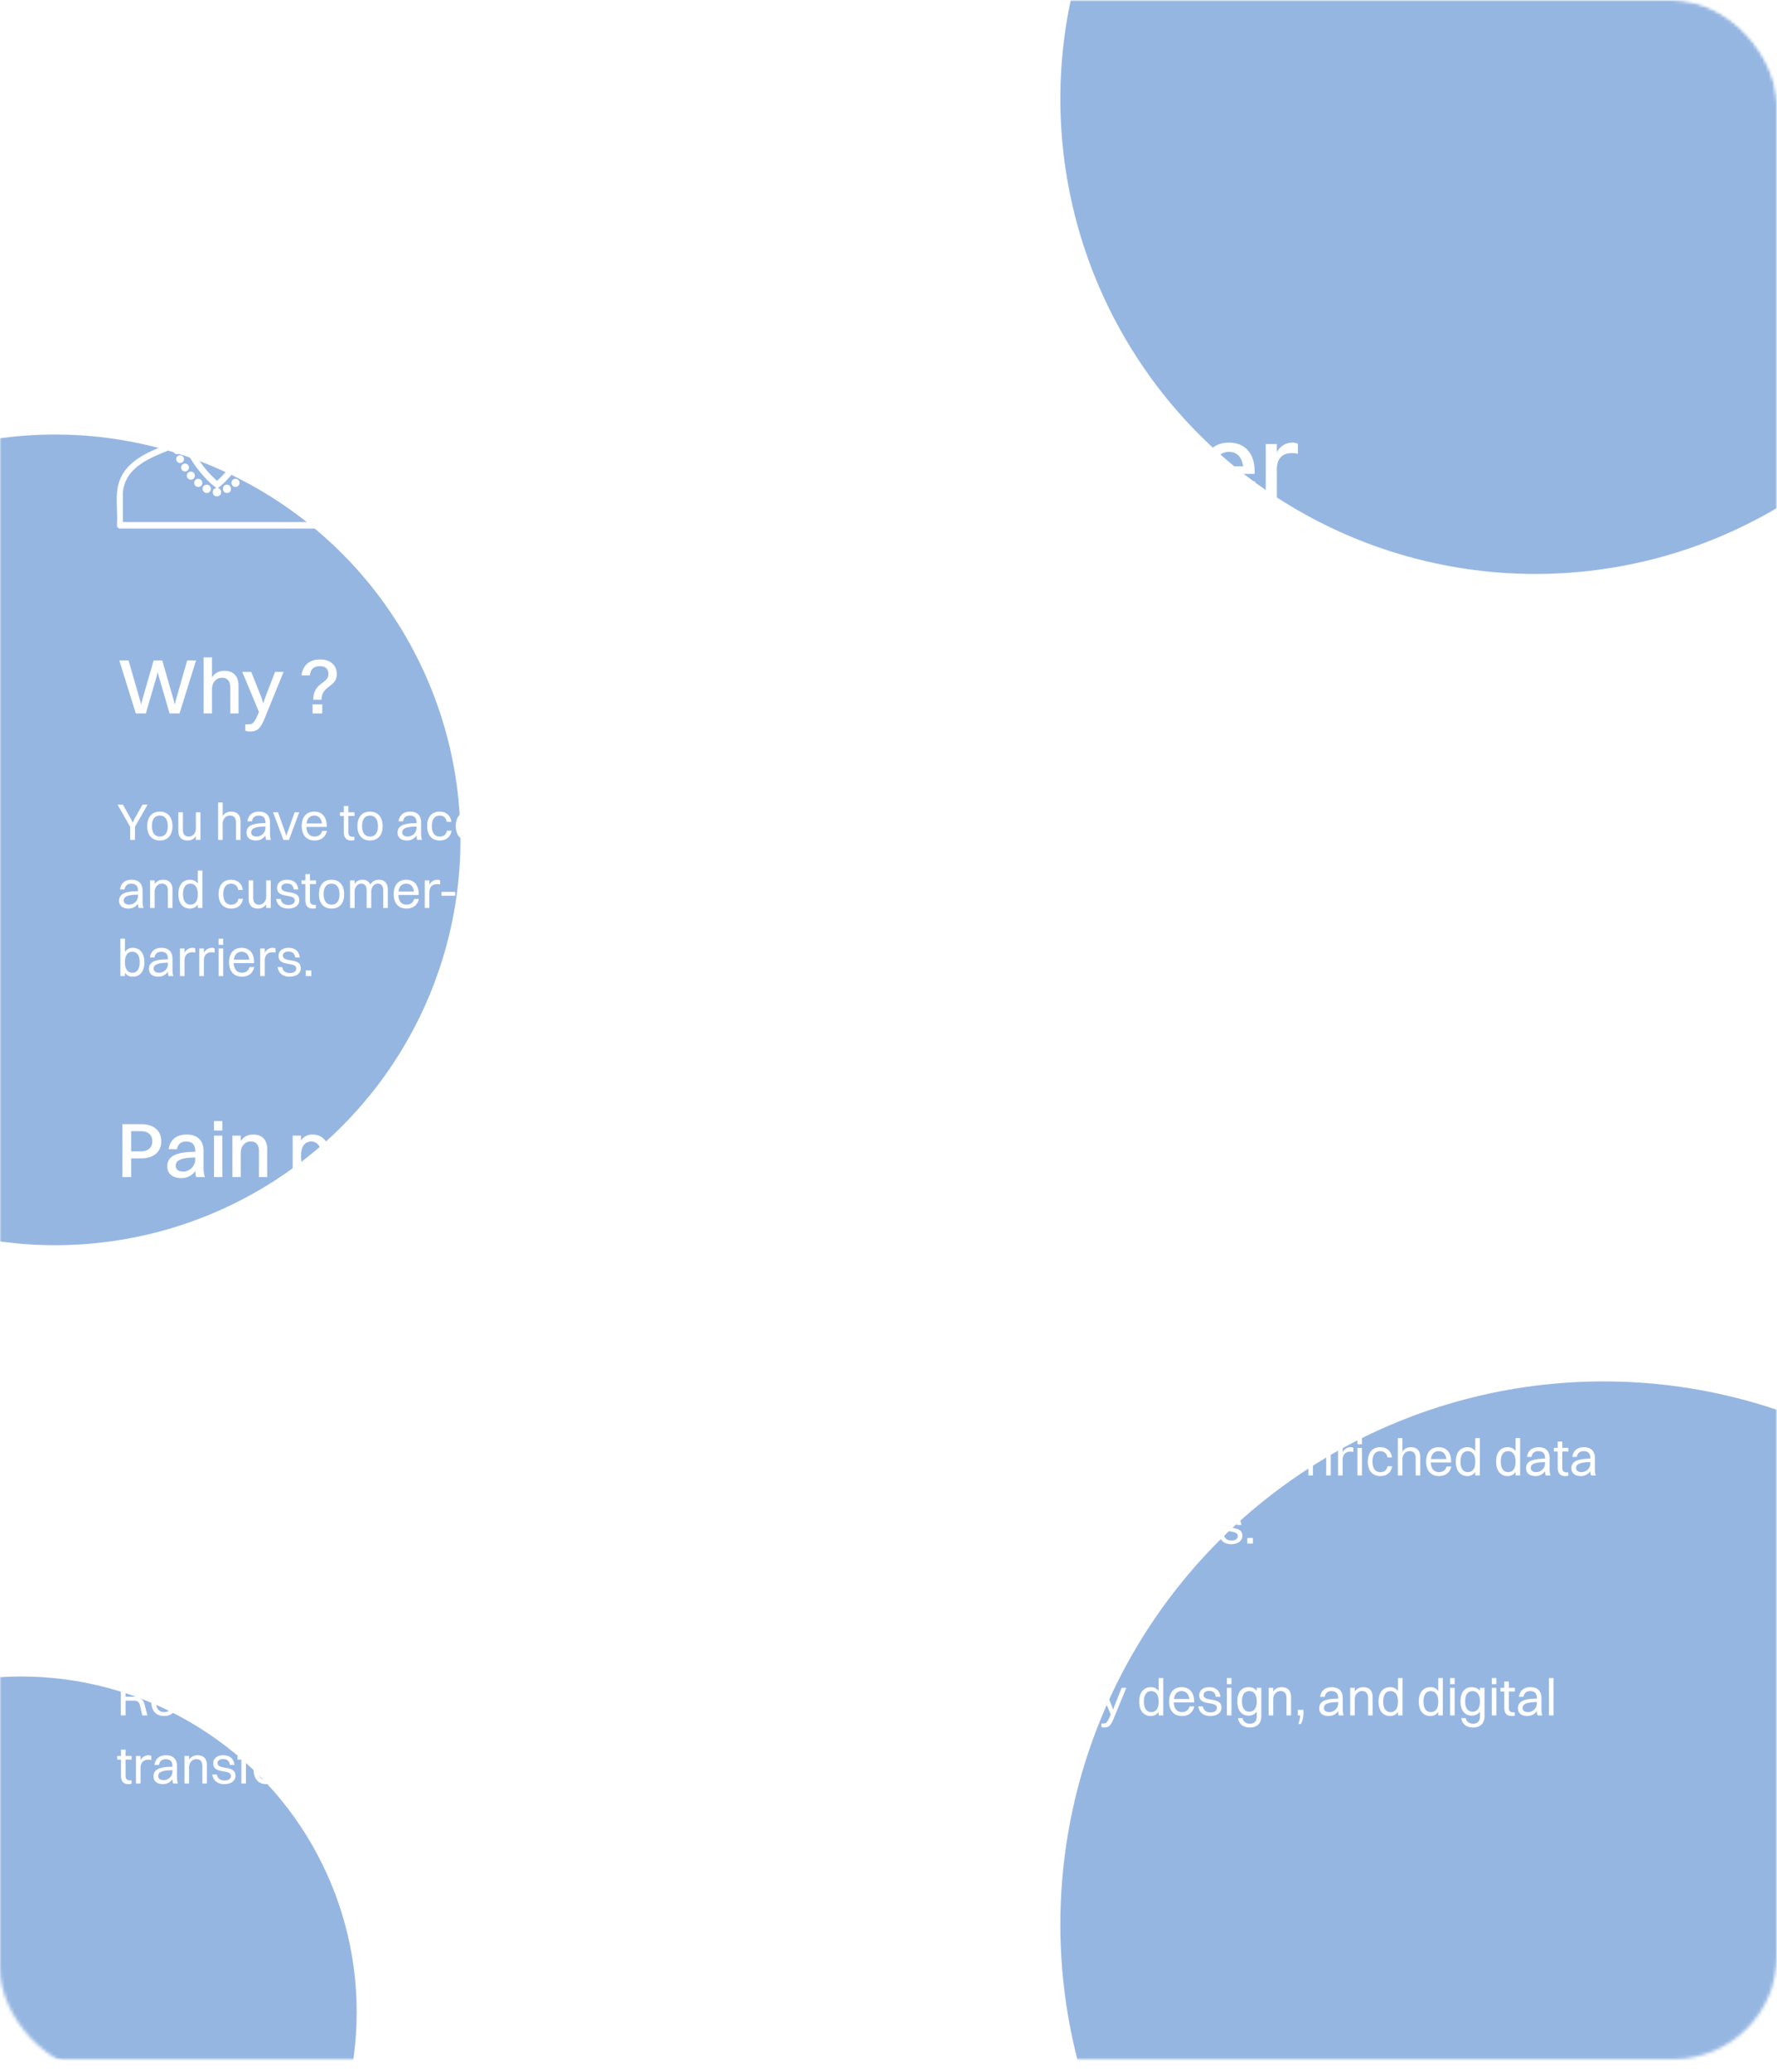 <svg xmlns="http://www.w3.org/2000/svg" width="548" height="639" fill="none"><mask id="a" width="548" height="639" x="0" y="0" maskUnits="userSpaceOnUse" style="mask-type:alpha"><rect width="548" height="639" fill="#D9D9D9" rx="32"/></mask><g mask="url(#a)"><mask id="b" width="1675" height="635" x="-1127" y="0" maskUnits="userSpaceOnUse" style="mask-type:alpha"><rect width="1675" height="635" x="-1127" fill="#D9D9D9" rx="32"/></mask><g mask="url(#b)"><g filter="url(#c)"><circle cx="494.5" cy="593.5" r="167.5" fill="#2F6EC6" fill-opacity=".5"/></g><g filter="url(#d)"><circle cx="17" cy="259" r="125" fill="#2F6EC6" fill-opacity=".5"/></g><g filter="url(#e)"><circle cx="6.5" cy="620.5" r="103.5" fill="#2F6EC6" fill-opacity=".5"/></g><g filter="url(#f)"><circle cx="-231" cy="9" r="125" fill="#2F6EC6" fill-opacity=".5"/></g><g filter="url(#g)"><circle cx="473.5" cy="30.5" r="146.5" fill="#2F6EC6" fill-opacity=".5"/></g></g></g><path fill="#fff" d="M38.368 446.776c0 3.072 6.672.688 6.672 5.152 0 2.096-1.696 3.264-4.016 3.264-2.336 0-3.936-1.072-4.416-3.264h1.536c.352 1.296 1.328 2 2.896 2 1.632 0 2.496-.72 2.496-1.808 0-3.328-6.672-.848-6.672-5.248 0-1.568 1.312-2.944 3.712-2.944 2.096 0 3.776 1.008 4.176 3.328H43.2c-.336-1.44-1.264-2.064-2.656-2.064-1.376 0-2.176.624-2.176 1.584Zm8.585 5.776v-4.928h-1.184v-1.12h1.184v-1.952h1.408v1.952h1.872v1.12H48.36v4.928c0 1.024.304 1.504 1.552 1.504h.288v1.008c-.16.08-.512.128-.912.128-1.584 0-2.336-.848-2.336-2.64Zm4.62 2.448v-8.496h1.408v1.312c.576-1.04 1.488-1.52 2.512-1.52.336 0 .64.08.8.208v1.264c-.24-.08-.544-.112-.88-.112-1.696 0-2.432 1.056-2.432 2.592V455h-1.408Zm13.157-2.768c-.464 1.984-1.888 2.96-3.824 2.96-2.464 0-3.952-1.664-3.952-4.432 0-2.88 1.488-4.464 3.872-4.464 2.4 0 3.84 1.648 3.84 4.352V451h-6.272c.08 1.904.976 2.976 2.512 2.976 1.2 0 2.048-.576 2.352-1.744h1.472Zm-3.904-4.72c-1.36 0-2.176.848-2.384 2.432h4.752c-.192-1.568-1.04-2.432-2.368-2.432Zm7.012 1.76H66.43c.272-1.872 1.504-2.976 3.584-2.976 2.272 0 3.376 1.328 3.376 3.312v3.344c0 .976.08 1.584.304 2.048h-1.488c-.16-.336-.208-.832-.224-1.344a3.484 3.484 0 0 1-2.896 1.536c-1.76 0-2.944-.816-2.944-2.432 0-1.168.64-2.016 1.888-2.432 1.152-.384 2.32-.48 3.952-.496v-.192c0-1.376-.64-2.128-2.096-2.128-1.216 0-1.872.672-2.048 1.76Zm-.256 3.456c0 .784.656 1.248 1.648 1.248 1.568 0 2.752-1.232 2.752-2.688v-.4c-3.616.032-4.4.8-4.4 1.84ZM75.698 455v-8.496h1.408v1.088c.544-.864 1.392-1.296 2.432-1.296 1.168 0 2.016.512 2.416 1.504.56-.992 1.488-1.504 2.624-1.504 1.728 0 2.768 1.056 2.768 3.024V455h-1.408v-5.392c0-1.28-.512-2.112-1.664-2.112-1.28 0-2.048 1.264-2.048 2.48V455h-1.408v-5.392c0-1.28-.512-2.112-1.664-2.112-1.28 0-2.048 1.264-2.048 2.48V455h-1.408Zm14.93-6.32c0 2.368 5.52.416 5.52 3.92 0 1.584-1.407 2.592-3.407 2.592-2.016 0-3.424-.96-3.744-2.96h1.408c.192 1.184 1.072 1.84 2.384 1.84 1.28 0 1.952-.576 1.952-1.376 0-2.32-5.456-.4-5.456-3.92 0-1.296 1.008-2.48 3.088-2.48 1.84 0 3.2.864 3.472 2.976h-1.408c-.208-1.328-.944-1.824-2.144-1.824-1.056 0-1.664.528-1.664 1.232Zm17.742 3.552c-.464 1.984-1.888 2.96-3.824 2.96-2.464 0-3.952-1.664-3.952-4.432 0-2.88 1.488-4.464 3.872-4.464 2.4 0 3.84 1.648 3.84 4.352V451h-6.272c.08 1.904.976 2.976 2.512 2.976 1.2 0 2.048-.576 2.352-1.744h1.472Zm-3.904-4.72c-1.36 0-2.176.848-2.384 2.432h4.752c-.192-1.568-1.04-2.432-2.368-2.432Zm5.717 7.488v-8.496h1.408v1.152c.576-.896 1.504-1.36 2.624-1.36 1.808 0 2.88 1.056 2.88 3.024V455h-1.408v-5.392c0-1.28-.576-2.112-1.856-2.112-1.408 0-2.24 1.264-2.24 2.48V455h-1.408Zm10.452-5.728h-1.408c.272-1.872 1.504-2.976 3.584-2.976 2.272 0 3.376 1.328 3.376 3.312v3.344c0 .976.08 1.584.304 2.048h-1.488c-.16-.336-.208-.832-.224-1.344a3.484 3.484 0 0 1-2.896 1.536c-1.76 0-2.944-.816-2.944-2.432 0-1.168.64-2.016 1.888-2.432 1.152-.384 2.32-.48 3.952-.496v-.192c0-1.376-.64-2.128-2.096-2.128-1.216 0-1.872.672-2.048 1.76Zm-.256 3.456c0 .784.656 1.248 1.648 1.248 1.568 0 2.752-1.232 2.752-2.688v-.4c-3.616.032-4.4.8-4.4 1.84Zm9.524 2.272h-1.408v-11.52h1.408v4.08c.56-.8 1.376-1.264 2.384-1.264 2.256 0 3.616 1.664 3.616 4.432 0 2.88-1.392 4.464-3.616 4.464-1.008 0-1.824-.416-2.384-1.2V455Zm2.288-7.488c-1.488 0-2.288 1.136-2.288 3.216 0 2.064.832 3.248 2.288 3.248 1.472 0 2.272-1.152 2.272-3.248 0-2.048-.832-3.216-2.272-3.216Zm5.523 7.488v-11.52h1.408V455h-1.408Zm10.984-2.768c-.464 1.984-1.888 2.96-3.824 2.96-2.464 0-3.952-1.664-3.952-4.432 0-2.88 1.488-4.464 3.872-4.464 2.4 0 3.84 1.648 3.84 4.352V451h-6.272c.08 1.904.976 2.976 2.512 2.976 1.2 0 2.048-.576 2.352-1.744h1.472Zm-3.904-4.72c-1.36 0-2.176.848-2.384 2.432h4.752c-.192-1.568-1.04-2.432-2.368-2.432Zm6.757 1.168c0 2.368 5.52.416 5.52 3.92 0 1.584-1.408 2.592-3.408 2.592-2.016 0-3.424-.96-3.744-2.96h1.408c.192 1.184 1.072 1.84 2.384 1.84 1.28 0 1.952-.576 1.952-1.376 0-2.32-5.456-.4-5.456-3.92 0-1.296 1.008-2.48 3.088-2.48 1.84 0 3.2.864 3.472 2.976h-1.408c-.208-1.328-.944-1.824-2.144-1.824-1.056 0-1.664.528-1.664 1.232Zm10.397 6.32v-8.496h1.408v1.312c.576-1.04 1.488-1.52 2.512-1.52.336 0 .64.08.8.208v1.264c-.24-.08-.544-.112-.88-.112-1.696 0-2.432 1.056-2.432 2.592V455h-1.408Zm7.109-5.728h-1.408c.272-1.872 1.504-2.976 3.584-2.976 2.272 0 3.376 1.328 3.376 3.312v3.344c0 .976.08 1.584.304 2.048h-1.488c-.16-.336-.208-.832-.224-1.344a3.484 3.484 0 0 1-2.896 1.536c-1.76 0-2.944-.816-2.944-2.432 0-1.168.64-2.016 1.888-2.432 1.152-.384 2.32-.48 3.952-.496v-.192c0-1.376-.64-2.128-2.096-2.128-1.216 0-1.872.672-2.048 1.76Zm-.256 3.456c0 .784.656 1.248 1.648 1.248 1.568 0 2.752-1.232 2.752-2.688v-.4c-3.616.032-4.4.8-4.4 1.84Zm9.54 5.792h-1.408v-12.016h1.408v1.056c.56-.8 1.376-1.264 2.384-1.264 2.256 0 3.616 1.664 3.616 4.432 0 2.88-1.392 4.464-3.616 4.464-1.008 0-1.824-.416-2.384-1.2v4.528Zm2.288-11.008c-1.488 0-2.288 1.136-2.288 3.216 0 2.064.832 3.248 2.288 3.248 1.472 0 2.272-1.152 2.272-3.248 0-2.048-.832-3.216-2.272-3.216Zm5.522-2.144v-1.888h1.408v1.888h-1.408Zm0 9.632v-8.496h1.408V455h-1.408Zm6.825.192c-2.256 0-3.616-1.664-3.616-4.432 0-2.88 1.392-4.464 3.616-4.464 1.008 0 1.824.416 2.384 1.2v-4.016h1.408V455h-1.408v-1.072c-.56.8-1.376 1.264-2.384 1.264Zm.096-1.216c1.488 0 2.288-1.136 2.288-3.216 0-2.064-.832-3.248-2.288-3.248-1.472 0-2.272 1.152-2.272 3.248 0 2.048.832 3.216 2.272 3.216Zm5.779 1.024v-1.728h1.728v.928c0 1.488-.24 2.4-.8 3.44h-.8c.368-.96.576-1.648.576-2.64h-.704Zm7.003 0v-8.496h1.408v1.152c.576-.896 1.504-1.36 2.624-1.36 1.808 0 2.88 1.056 2.88 3.024V455h-1.408v-5.392c0-1.28-.576-2.112-1.856-2.112-1.408 0-2.24 1.264-2.24 2.48V455h-1.408Zm12.613.192c-2.432 0-3.888-1.664-3.888-4.432 0-2.88 1.504-4.464 3.888-4.464 2.432 0 3.888 1.696 3.888 4.464 0 2.864-1.504 4.432-3.888 4.432Zm0-1.216c1.584 0 2.448-1.136 2.448-3.216 0-2.064-.88-3.248-2.448-3.248-1.584 0-2.448 1.152-2.448 3.248 0 2.048.88 3.216 2.448 3.216Zm5.668-2.736v-1.2h4.256v1.2h-4.256Zm13.509-1.808h-1.408c-.224-1.296-1.088-1.92-2.208-1.92-1.568 0-2.4 1.152-2.4 3.248 0 2.064.88 3.232 2.448 3.232 1.136 0 1.952-.608 2.224-1.824h1.408c-.384 2.112-1.808 3.024-3.664 3.024-2.416 0-3.856-1.68-3.856-4.432 0-2.88 1.472-4.464 3.84-4.464 1.872 0 3.344 1.056 3.616 3.136Zm5.26 5.76c-2.432 0-3.888-1.664-3.888-4.432 0-2.88 1.504-4.464 3.888-4.464 2.432 0 3.888 1.696 3.888 4.464 0 2.864-1.504 4.432-3.888 4.432Zm0-1.216c1.584 0 2.448-1.136 2.448-3.216 0-2.064-.88-3.248-2.448-3.248-1.584 0-2.448 1.152-2.448 3.248 0 2.048.88 3.216 2.448 3.216Zm8.884 1.216c-2.256 0-3.616-1.664-3.616-4.432 0-2.88 1.392-4.464 3.616-4.464 1.008 0 1.824.416 2.384 1.2v-4.016h1.408V455h-1.408v-1.072c-.56.8-1.376 1.264-2.384 1.264Zm.096-1.216c1.488 0 2.288-1.136 2.288-3.216 0-2.064-.832-3.248-2.288-3.248-1.472 0-2.272 1.152-2.272 3.248 0 2.048.832 3.216 2.272 3.216Zm13.283-1.744c-.464 1.984-1.888 2.96-3.824 2.96-2.464 0-3.952-1.664-3.952-4.432 0-2.88 1.488-4.464 3.872-4.464 2.4 0 3.84 1.648 3.84 4.352V451h-6.272c.08 1.904.976 2.976 2.512 2.976 1.2 0 2.048-.576 2.352-1.744h1.472Zm-3.904-4.72c-1.36 0-2.176.848-2.384 2.432h4.752c-.192-1.568-1.04-2.432-2.368-2.432Zm12.104 7.68c-2.256 0-3.616-1.664-3.616-4.432 0-2.88 1.392-4.464 3.616-4.464 1.008 0 1.824.416 2.384 1.2v-4.016h1.408V455h-1.408v-1.072c-.56.8-1.376 1.264-2.384 1.264Zm.096-1.216c1.488 0 2.288-1.136 2.288-3.216 0-2.064-.832-3.248-2.288-3.248-1.472 0-2.272 1.152-2.272 3.248 0 2.048.832 3.216 2.272 3.216Zm13.282-1.744c-.464 1.984-1.888 2.96-3.824 2.96-2.464 0-3.952-1.664-3.952-4.432 0-2.88 1.488-4.464 3.872-4.464 2.4 0 3.84 1.648 3.84 4.352V451h-6.272c.08 1.904.976 2.976 2.512 2.976 1.2 0 2.048-.576 2.352-1.744h1.472Zm-3.904-4.72c-1.36 0-2.176.848-2.384 2.432h4.752c-.192-1.568-1.04-2.432-2.368-2.432Zm5.717 7.488v-11.52h1.408V455h-1.408Zm3.64-9.632v-1.888h1.408v1.888h-1.408Zm0 9.632v-8.496h1.408V455h-1.408Zm5.769 0-3.168-8.496h1.52l2.352 6.592.208.736.208-.736 2.352-6.592h1.424L299.695 455h-1.728Zm13.435-2.768c-.464 1.984-1.888 2.96-3.824 2.96-2.464 0-3.952-1.664-3.952-4.432 0-2.88 1.488-4.464 3.872-4.464 2.4 0 3.84 1.648 3.84 4.352V451h-6.272c.08 1.904.976 2.976 2.512 2.976 1.2 0 2.048-.576 2.352-1.744h1.472Zm-3.904-4.72c-1.36 0-2.176.848-2.384 2.432h4.752c-.192-1.568-1.04-2.432-2.368-2.432Zm5.716 7.488v-8.496h1.408v1.312c.576-1.04 1.488-1.52 2.512-1.52.336 0 .64.08.8.208v1.264c-.24-.08-.544-.112-.88-.112-1.696 0-2.432 1.056-2.432 2.592V455h-1.408Zm6.353 3.712c-.32 0-.656-.08-.832-.128v-1.088h.432c1.04 0 1.328-.208 2.16-2.112l.288-.656-3.472-8.224h1.52l2.304 5.616.384 1.136.384-1.136 2.24-5.616h1.44l-3.968 9.616c-.848 2.048-1.408 2.592-2.88 2.592Zm14.712-3.52c-2.432 0-3.888-1.664-3.888-4.432 0-2.88 1.504-4.464 3.888-4.464 2.432 0 3.888 1.696 3.888 4.464 0 2.864-1.504 4.432-3.888 4.432Zm0-1.216c1.584 0 2.448-1.136 2.448-3.216 0-2.064-.88-3.248-2.448-3.248-1.584 0-2.448 1.152-2.448 3.248 0 2.048.88 3.216 2.448 3.216Zm4.66-6.352v-1.12h1.184v-.576c0-1.792.736-2.64 2.304-2.64.352 0 .64.064.784.128v1.008h-.144c-1.232 0-1.536.48-1.536 1.504v.576h1.68v1.12h-1.68V455h-1.408v-7.376h-1.184Zm15.627 1.808h-1.408c-.224-1.296-1.088-1.92-2.208-1.92-1.568 0-2.4 1.152-2.4 3.248 0 2.064.88 3.232 2.448 3.232 1.136 0 1.952-.608 2.224-1.824h1.408c-.384 2.112-1.808 3.024-3.664 3.024-2.416 0-3.856-1.68-3.856-4.432 0-2.88 1.472-4.464 3.84-4.464 1.872 0 3.344 1.056 3.616 3.136ZM356.37 455v-11.52h1.408V455h-1.408Zm10.985-2.768c-.464 1.984-1.888 2.96-3.824 2.96-2.464 0-3.952-1.664-3.952-4.432 0-2.88 1.488-4.464 3.872-4.464 2.4 0 3.84 1.648 3.84 4.352V451h-6.272c.08 1.904.976 2.976 2.512 2.976 1.2 0 2.048-.576 2.352-1.744h1.472Zm-3.904-4.72c-1.36 0-2.176.848-2.384 2.432h4.752c-.192-1.568-1.04-2.432-2.368-2.432Zm7.012 1.76h-1.408c.272-1.872 1.504-2.976 3.584-2.976 2.272 0 3.376 1.328 3.376 3.312v3.344c0 .976.08 1.584.304 2.048h-1.488c-.16-.336-.208-.832-.224-1.344a3.484 3.484 0 0 1-2.896 1.536c-1.76 0-2.944-.816-2.944-2.432 0-1.168.64-2.016 1.888-2.432 1.152-.384 2.32-.48 3.952-.496v-.192c0-1.376-.64-2.128-2.096-2.128-1.216 0-1.872.672-2.048 1.76Zm-.256 3.456c0 .784.656 1.248 1.648 1.248 1.568 0 2.752-1.232 2.752-2.688v-.4c-3.616.032-4.4.8-4.4 1.84Zm8.116 2.272v-8.496h1.408v1.152c.576-.896 1.504-1.36 2.624-1.36 1.808 0 2.88 1.056 2.88 3.024V455h-1.408v-5.392c0-1.28-.576-2.112-1.856-2.112-1.408 0-2.24 1.264-2.24 2.48V455h-1.408Zm8.996 0v-1.728h1.728v.928c0 1.488-.24 2.4-.8 3.44h-.8c.368-.96.576-1.648.576-2.64h-.704Zm14.348-2.768c-.464 1.984-1.888 2.96-3.824 2.96-2.464 0-3.952-1.664-3.952-4.432 0-2.88 1.488-4.464 3.872-4.464 2.4 0 3.84 1.648 3.84 4.352V451h-6.272c.08 1.904.976 2.976 2.512 2.976 1.2 0 2.048-.576 2.352-1.744h1.472Zm-3.904-4.72c-1.36 0-2.176.848-2.384 2.432h4.752c-.192-1.568-1.04-2.432-2.368-2.432Zm5.716 7.488v-8.496h1.408v1.152c.576-.896 1.504-1.36 2.624-1.36 1.808 0 2.88 1.056 2.88 3.024V455h-1.408v-5.392c0-1.28-.576-2.112-1.856-2.112-1.408 0-2.24 1.264-2.24 2.48V455h-1.408Zm9.157 0v-8.496h1.408v1.312c.576-1.04 1.488-1.52 2.512-1.52.336 0 .64.08.8.208v1.264c-.24-.08-.544-.112-.88-.112-1.696 0-2.432 1.056-2.432 2.592V455h-1.408Zm5.968-9.632v-1.888h1.408v1.888h-1.408Zm0 9.632v-8.496h1.408V455h-1.408Zm10.665-5.568h-1.408c-.224-1.296-1.088-1.92-2.208-1.92-1.568 0-2.4 1.152-2.4 3.248 0 2.064.88 3.232 2.448 3.232 1.136 0 1.952-.608 2.224-1.824h1.408c-.384 2.112-1.808 3.024-3.664 3.024-2.416 0-3.856-1.68-3.856-4.432 0-2.88 1.472-4.464 3.84-4.464 1.872 0 3.344 1.056 3.616 3.136Zm1.804 5.568v-11.52h1.408v4.176c.576-.896 1.504-1.36 2.624-1.36 1.808 0 2.88 1.056 2.88 3.024V455h-1.408v-5.392c0-1.28-.576-2.112-1.856-2.112-1.408 0-2.24 1.264-2.24 2.48V455h-1.408Zm16.5-2.768c-.464 1.984-1.888 2.96-3.824 2.96-2.464 0-3.952-1.664-3.952-4.432 0-2.88 1.488-4.464 3.872-4.464 2.4 0 3.84 1.648 3.84 4.352V451h-6.272c.08 1.904.976 2.976 2.512 2.976 1.2 0 2.048-.576 2.352-1.744h1.472Zm-3.904-4.72c-1.36 0-2.176.848-2.384 2.432h4.752c-.192-1.568-1.04-2.432-2.368-2.432Zm8.901 7.68c-2.256 0-3.616-1.664-3.616-4.432 0-2.88 1.392-4.464 3.616-4.464 1.008 0 1.824.416 2.384 1.2v-4.016h1.408V455h-1.408v-1.072c-.56.8-1.376 1.264-2.384 1.264Zm.096-1.216c1.488 0 2.288-1.136 2.288-3.216 0-2.064-.832-3.248-2.288-3.248-1.472 0-2.272 1.152-2.272 3.248 0 2.048.832 3.216 2.272 3.216Zm12.326 1.216c-2.256 0-3.616-1.664-3.616-4.432 0-2.88 1.392-4.464 3.616-4.464 1.008 0 1.824.416 2.384 1.2v-4.016h1.408V455h-1.408v-1.072c-.56.8-1.376 1.264-2.384 1.264Zm.096-1.216c1.488 0 2.288-1.136 2.288-3.216 0-2.064-.832-3.248-2.288-3.248-1.472 0-2.272 1.152-2.272 3.248 0 2.048.832 3.216 2.272 3.216Zm7.234-4.704h-1.408c.272-1.872 1.504-2.976 3.584-2.976 2.272 0 3.376 1.328 3.376 3.312v3.344c0 .976.08 1.584.304 2.048h-1.488c-.16-.336-.208-.832-.224-1.344a3.484 3.484 0 0 1-2.896 1.536c-1.76 0-2.944-.816-2.944-2.432 0-1.168.64-2.016 1.888-2.432 1.152-.384 2.32-.48 3.952-.496v-.192c0-1.376-.64-2.128-2.096-2.128-1.216 0-1.872.672-2.048 1.76Zm-.256 3.456c0 .784.656 1.248 1.648 1.248 1.568 0 2.752-1.232 2.752-2.688v-.4c-3.616.032-4.4.8-4.4 1.84Zm8.309-.176v-4.928h-1.184v-1.12h1.184v-1.952h1.408v1.952h1.872v1.12h-1.872v4.928c0 1.024.304 1.504 1.552 1.504h.288v1.008c-.16.08-.512.128-.912.128-1.584 0-2.336-.848-2.336-2.64Zm5.916-3.28h-1.408c.272-1.872 1.504-2.976 3.584-2.976 2.272 0 3.376 1.328 3.376 3.312v3.344c0 .976.08 1.584.304 2.048h-1.488c-.16-.336-.208-.832-.224-1.344a3.484 3.484 0 0 1-2.896 1.536c-1.76 0-2.944-.816-2.944-2.432 0-1.168.64-2.016 1.888-2.432 1.152-.384 2.32-.48 3.952-.496v-.192c0-1.376-.64-2.128-2.096-2.128-1.216 0-1.872.672-2.048 1.76Zm-.256 3.456c0 .784.656 1.248 1.648 1.248 1.568 0 2.752-1.232 2.752-2.688v-.4c-3.616.032-4.4.8-4.4 1.84ZM37.088 472.24v-1.2h13.808v1.2H37.088Zm22.42 3.952c-2.257 0-3.617-1.664-3.617-4.432 0-2.88 1.392-4.464 3.616-4.464 1.008 0 1.824.416 2.384 1.2v-4.016H63.3V476h-1.408v-1.072c-.56.8-1.376 1.264-2.384 1.264Zm.095-1.216c1.488 0 2.288-1.136 2.288-3.216 0-2.064-.832-3.248-2.288-3.248-1.472 0-2.272 1.152-2.272 3.248 0 2.048.832 3.216 2.272 3.216Zm5.939-8.608v-1.888h1.408v1.888h-1.408Zm0 9.632v-8.496h1.408V476h-1.408Zm3.64 0v-8.496h1.409v1.312c.576-1.04 1.488-1.52 2.512-1.52.336 0 .64.08.8.208v1.264c-.24-.08-.544-.112-.88-.112-1.697 0-2.432 1.056-2.432 2.592V476h-1.408Zm13.157-2.768c-.464 1.984-1.888 2.96-3.824 2.96-2.464 0-3.952-1.664-3.952-4.432 0-2.88 1.488-4.464 3.872-4.464 2.4 0 3.84 1.648 3.84 4.352V472h-6.272c.08 1.904.976 2.976 2.512 2.976 1.2 0 2.048-.576 2.352-1.744h1.472Zm-3.904-4.72c-1.36 0-2.176.848-2.384 2.432h4.752c-.192-1.568-1.04-2.432-2.368-2.432Zm12.74 1.92h-1.408c-.224-1.296-1.088-1.92-2.208-1.92-1.568 0-2.4 1.152-2.4 3.248 0 2.064.88 3.232 2.448 3.232 1.136 0 1.952-.608 2.224-1.824h1.408c-.384 2.112-1.808 3.024-3.664 3.024-2.416 0-3.856-1.68-3.856-4.432 0-2.88 1.472-4.464 3.84-4.464 1.872 0 3.344 1.056 3.616 3.136Zm1.996 3.12v-4.928h-1.184v-1.12h1.184v-1.952h1.408v1.952h1.872v1.12H94.58v4.928c0 1.024.304 1.504 1.552 1.504h.288v1.008c-.16.08-.512.128-.912.128-1.584 0-2.336-.848-2.336-2.64Zm4.62 2.448v-11.52H99.2V476h-1.408Zm4.026 3.712c-.32 0-.656-.08-.832-.128v-1.088h.432c1.04 0 1.328-.208 2.16-2.112l.288-.656-3.472-8.224h1.52l2.304 5.616.384 1.136.384-1.136 2.24-5.616h1.44l-3.968 9.616c-.848 2.048-1.408 2.592-2.88 2.592Zm16.664-7.184v-5.024h1.408V476h-1.408v-1.152c-.576.896-1.472 1.344-2.576 1.344-1.776 0-2.832-1.04-2.832-3.008v-5.68h1.408v5.392c0 1.28.56 2.096 1.808 2.096 1.376 0 2.192-1.248 2.192-2.464Zm4.695-2.848c0 2.368 5.52.416 5.52 3.92 0 1.584-1.408 2.592-3.408 2.592-2.016 0-3.424-.96-3.744-2.96h1.408c.192 1.184 1.072 1.84 2.384 1.84 1.28 0 1.952-.576 1.952-1.376 0-2.32-5.456-.4-5.456-3.92 0-1.296 1.008-2.48 3.088-2.48 1.84 0 3.2.864 3.472 2.976h-1.408c-.208-1.328-.944-1.824-2.144-1.824-1.056 0-1.664.528-1.664 1.232Zm8.49.592h-1.408c.272-1.872 1.504-2.976 3.584-2.976 2.272 0 3.376 1.328 3.376 3.312v3.344c0 .976.08 1.584.304 2.048h-1.488c-.16-.336-.208-.832-.224-1.344a3.484 3.484 0 0 1-2.896 1.536c-1.76 0-2.944-.816-2.944-2.432 0-1.168.64-2.016 1.888-2.432 1.152-.384 2.32-.48 3.952-.496v-.192c0-1.376-.64-2.128-2.096-2.128-1.216 0-1.872.672-2.048 1.76Zm-.256 3.456c0 .784.656 1.248 1.648 1.248 1.568 0 2.752-1.232 2.752-2.688v-.4c-3.616.032-4.4.8-4.4 1.84Zm9.524 2.272h-1.408v-11.52h1.408v4.08c.56-.8 1.376-1.264 2.384-1.264 2.256 0 3.616 1.664 3.616 4.432 0 2.88-1.392 4.464-3.616 4.464-1.008 0-1.824-.416-2.384-1.2V476Zm2.288-7.488c-1.488 0-2.288 1.136-2.288 3.216 0 2.064.832 3.248 2.288 3.248 1.472 0 2.272-1.152 2.272-3.248 0-2.048-.832-3.216-2.272-3.216Zm5.523 7.488v-11.52h1.408V476h-1.408Zm10.985-2.768c-.464 1.984-1.888 2.96-3.824 2.96-2.464 0-3.952-1.664-3.952-4.432 0-2.88 1.488-4.464 3.872-4.464 2.4 0 3.84 1.648 3.84 4.352V472h-6.272c.08 1.904.976 2.976 2.512 2.976 1.2 0 2.048-.576 2.352-1.744h1.472Zm-3.904-4.72c-1.36 0-2.176.848-2.384 2.432h4.752c-.192-1.568-1.04-2.432-2.368-2.432ZM166.153 476h-1.408v-11.52h1.408v4.08c.56-.8 1.376-1.264 2.384-1.264 2.256 0 3.616 1.664 3.616 4.432 0 2.88-1.392 4.464-3.616 4.464-1.008 0-1.824-.416-2.384-1.2V476Zm2.288-7.488c-1.488 0-2.288 1.136-2.288 3.216 0 2.064.832 3.248 2.288 3.248 1.472 0 2.272-1.152 2.272-3.248 0-2.048-.832-3.216-2.272-3.216Zm5.672 11.2c-.32 0-.656-.08-.832-.128v-1.088h.432c1.04 0 1.328-.208 2.16-2.112l.288-.656-3.472-8.224h1.52l2.304 5.616.384 1.136.384-1.136 2.24-5.616h1.44l-3.968 9.616c-.848 2.048-1.408 2.592-2.88 2.592Zm14.441-3.52c-2.256 0-3.616-1.664-3.616-4.432 0-2.88 1.392-4.464 3.616-4.464 1.008 0 1.824.416 2.384 1.2v-4.016h1.408V476h-1.408v-1.072c-.56.8-1.376 1.264-2.384 1.264Zm.096-1.216c1.488 0 2.288-1.136 2.288-3.216 0-2.064-.832-3.248-2.288-3.248-1.472 0-2.272 1.152-2.272 3.248 0 2.048.832 3.216 2.272 3.216Zm5.939-8.608v-1.888h1.408v1.888h-1.408Zm0 9.632v-8.496h1.408V476h-1.408Zm6.664.064c-2.16 0-3.456-1.648-3.456-4.368 0-2.848 1.328-4.4 3.456-4.4 1.136 0 1.984.4 2.544 1.136v-.928h1.408v8.752c0 2.368-1.52 3.472-3.472 3.472-2 0-3.408-.96-3.712-2.896h1.408c.176 1.12 1.056 1.728 2.288 1.728 1.248 0 2.08-.672 2.08-2.256v-1.456c-.592.8-1.456 1.216-2.544 1.216Zm.256-1.216c1.488 0 2.288-1.12 2.288-3.168 0-2-.832-3.168-2.288-3.168-1.472 0-2.272 1.12-2.272 3.184 0 2 .816 3.152 2.272 3.152Zm5.955-8.48v-1.888h1.408v1.888h-1.408Zm0 9.632v-8.496h1.408V476h-1.408Zm3.832-2.448v-4.928h-1.184v-1.12h1.184v-1.952h1.408v1.952h1.872v1.12h-1.872v4.928c0 1.024.304 1.504 1.552 1.504h.288v1.008c-.16.08-.512.128-.912.128-1.584 0-2.336-.848-2.336-2.64Zm5.917-3.28h-1.408c.272-1.872 1.504-2.976 3.584-2.976 2.272 0 3.376 1.328 3.376 3.312v3.344c0 .976.08 1.584.304 2.048h-1.488c-.16-.336-.208-.832-.224-1.344a3.484 3.484 0 0 1-2.896 1.536c-1.76 0-2.944-.816-2.944-2.432 0-1.168.64-2.016 1.888-2.432 1.152-.384 2.32-.48 3.952-.496v-.192c0-1.376-.64-2.128-2.096-2.128-1.216 0-1.872.672-2.048 1.76Zm-.256 3.456c0 .784.656 1.248 1.648 1.248 1.568 0 2.752-1.232 2.752-2.688v-.4c-3.616.032-4.4.8-4.4 1.84Zm8.116 2.272v-11.52h1.408V476h-1.408Zm8.268 3.52h-1.408v-12.016h1.408v1.056c.56-.8 1.376-1.264 2.384-1.264 2.256 0 3.616 1.664 3.616 4.432 0 2.88-1.392 4.464-3.616 4.464-1.008 0-1.824-.416-2.384-1.2v4.528Zm2.288-11.008c-1.488 0-2.288 1.136-2.288 3.216 0 2.064.832 3.248 2.288 3.248 1.472 0 2.272-1.152 2.272-3.248 0-2.048-.832-3.216-2.272-3.216Zm5.522 7.488v-8.496h1.408v1.312c.576-1.04 1.488-1.52 2.512-1.52.336 0 .64.08.8.208v1.264c-.24-.08-.544-.112-.88-.112-1.696 0-2.432 1.056-2.432 2.592V476h-1.408Zm9.269.192c-2.432 0-3.888-1.664-3.888-4.432 0-2.88 1.504-4.464 3.888-4.464 2.432 0 3.888 1.696 3.888 4.464 0 2.864-1.504 4.432-3.888 4.432Zm0-1.216c1.584 0 2.448-1.136 2.448-3.216 0-2.064-.88-3.248-2.448-3.248-1.584 0-2.448 1.152-2.448 3.248 0 2.048.88 3.216 2.448 3.216Zm8.884 1.216c-2.256 0-3.616-1.664-3.616-4.432 0-2.88 1.392-4.464 3.616-4.464 1.008 0 1.824.416 2.384 1.2v-4.016h1.408V476h-1.408v-1.072c-.56.8-1.376 1.264-2.384 1.264Zm.096-1.216c1.488 0 2.288-1.136 2.288-3.216 0-2.064-.832-3.248-2.288-3.248-1.472 0-2.272 1.152-2.272 3.248 0 2.048.832 3.216 2.272 3.216Zm11.347-2.448v-5.024h1.408V476h-1.408v-1.152c-.576.896-1.472 1.344-2.576 1.344-1.776 0-2.832-1.04-2.832-3.008v-5.68h1.408v5.392c0 1.28.56 2.096 1.808 2.096 1.376 0 2.192-1.248 2.192-2.464Zm10.678-2.096h-1.408c-.224-1.296-1.088-1.92-2.208-1.92-1.568 0-2.4 1.152-2.4 3.248 0 2.064.88 3.232 2.448 3.232 1.136 0 1.952-.608 2.224-1.824h1.408c-.384 2.112-1.808 3.024-3.664 3.024-2.416 0-3.856-1.68-3.856-4.432 0-2.88 1.472-4.464 3.84-4.464 1.872 0 3.344 1.056 3.616 3.136Zm1.996 3.12v-4.928h-1.184v-1.12h1.184v-1.952h1.408v1.952h1.872v1.12h-1.872v4.928c0 1.024.304 1.504 1.552 1.504h.288v1.008c-.16.08-.512.128-.912.128-1.584 0-2.336-.848-2.336-2.64Zm9.12-3.28h-1.408c.272-1.872 1.504-2.976 3.584-2.976 2.272 0 3.376 1.328 3.376 3.312v3.344c0 .976.08 1.584.304 2.048h-1.488c-.16-.336-.208-.832-.224-1.344a3.484 3.484 0 0 1-2.896 1.536c-1.76 0-2.944-.816-2.944-2.432 0-1.168.64-2.016 1.888-2.432 1.152-.384 2.32-.48 3.952-.496v-.192c0-1.376-.64-2.128-2.096-2.128-1.216 0-1.872.672-2.048 1.76Zm-.256 3.456c0 .784.656 1.248 1.648 1.248 1.568 0 2.752-1.232 2.752-2.688v-.4c-3.616.032-4.4.8-4.4 1.84Zm8.116 2.272v-8.496h1.408v1.152c.576-.896 1.504-1.36 2.624-1.36 1.808 0 2.88 1.056 2.88 3.024V476h-1.408v-5.392c0-1.28-.576-2.112-1.856-2.112-1.408 0-2.24 1.264-2.24 2.48V476h-1.408Zm12.341.192c-2.256 0-3.616-1.664-3.616-4.432 0-2.88 1.392-4.464 3.616-4.464 1.008 0 1.824.416 2.384 1.2v-4.016h1.408V476h-1.408v-1.072c-.56.8-1.376 1.264-2.384 1.264Zm.096-1.216c1.488 0 2.288-1.136 2.288-3.216 0-2.064-.832-3.248-2.288-3.248-1.472 0-2.272 1.152-2.272 3.248 0 2.048.832 3.216 2.272 3.216ZM329.415 476l-1.024-2.608h-5.216L322.151 476h-1.456l4.272-10.88h1.696l4.288 10.88h-1.536Zm-3.952-8.496-1.84 4.704h4.32l-1.84-4.704-.32-.96-.32.96Zm7.051 8.496v-10.88h1.472V476h-1.472Zm7.236-2.448v-4.928h-1.184v-1.12h1.184v-1.952h1.408v1.952h1.872v1.12h-1.872v4.928c0 1.024.304 1.504 1.552 1.504h.288v1.008c-.16.08-.512.128-.912.128-1.584 0-2.336-.848-2.336-2.64Zm11.964-.32c-.464 1.984-1.888 2.96-3.824 2.96-2.464 0-3.952-1.664-3.952-4.432 0-2.88 1.488-4.464 3.872-4.464 2.4 0 3.84 1.648 3.84 4.352V472h-6.272c.08 1.904.976 2.976 2.512 2.976 1.2 0 2.048-.576 2.352-1.744h1.472Zm-3.904-4.72c-1.36 0-2.176.848-2.384 2.432h4.752c-.192-1.568-1.04-2.432-2.368-2.432Zm7.012 1.76h-1.408c.272-1.872 1.504-2.976 3.584-2.976 2.272 0 3.376 1.328 3.376 3.312v3.344c0 .976.08 1.584.304 2.048h-1.488c-.16-.336-.208-.832-.224-1.344a3.484 3.484 0 0 1-2.896 1.536c-1.76 0-2.944-.816-2.944-2.432 0-1.168.64-2.016 1.888-2.432 1.152-.384 2.32-.48 3.952-.496v-.192c0-1.376-.64-2.128-2.096-2.128-1.216 0-1.872.672-2.048 1.76Zm-.256 3.456c0 .784.656 1.248 1.648 1.248 1.568 0 2.752-1.232 2.752-2.688v-.4c-3.616.032-4.4.8-4.4 1.84Zm8.117 2.272v-8.496h1.408v1.088c.544-.864 1.392-1.296 2.432-1.296 1.168 0 2.016.512 2.416 1.504.56-.992 1.488-1.504 2.623-1.504 1.729 0 2.769 1.056 2.769 3.024V476h-1.408v-5.392c0-1.28-.512-2.112-1.664-2.112-1.28 0-2.048 1.264-2.048 2.48V476h-1.408v-5.392c0-1.28-.512-2.112-1.664-2.112-1.28 0-2.048 1.264-2.048 2.48V476h-1.408Zm14.93-6.32c0 2.368 5.52.416 5.52 3.92 0 1.584-1.408 2.592-3.408 2.592-2.016 0-3.424-.96-3.744-2.96h1.408c.192 1.184 1.072 1.84 2.384 1.84 1.28 0 1.952-.576 1.952-1.376 0-2.32-5.456-.4-5.456-3.92 0-1.296 1.008-2.48 3.088-2.48 1.84 0 3.2.864 3.472 2.976h-1.408c-.208-1.328-.944-1.824-2.144-1.824-1.056 0-1.664.528-1.664 1.232Zm7.035 6.32v-1.728h1.728V476h-1.728Zm-347.4 53v-10.88h3.92c2.288 0 3.744 1.184 3.744 3.072 0 1.248-.608 2.128-1.632 2.592.704.32 1.072.912 1.344 1.984L45.44 529h-1.552l-.688-2.944c-.32-1.36-.864-1.616-2.176-1.616H38.72V529h-1.472Zm3.888-9.68H38.72v3.92h2.384c1.44 0 2.288-.768 2.288-1.968s-.848-1.952-2.256-1.952Zm13.281 6.912c-.464 1.984-1.888 2.96-3.824 2.96-2.464 0-3.952-1.664-3.952-4.432 0-2.88 1.488-4.464 3.872-4.464 2.4 0 3.84 1.648 3.84 4.352V525h-6.272c.08 1.904.976 2.976 2.512 2.976 1.2 0 2.048-.576 2.352-1.744h1.472Zm-3.904-4.72c-1.36 0-2.176.848-2.384 2.432h4.752c-.192-1.568-1.04-2.432-2.368-2.432ZM56.23 529v-11.52h1.408V529H56.23Zm10.985-2.768c-.464 1.984-1.888 2.96-3.824 2.96-2.464 0-3.952-1.664-3.952-4.432 0-2.88 1.488-4.464 3.872-4.464 2.4 0 3.84 1.648 3.84 4.352V525h-6.272c.08 1.904.976 2.976 2.512 2.976 1.2 0 2.048-.576 2.352-1.744h1.472Zm-3.904-4.72c-1.36 0-2.176.848-2.384 2.432h4.752c-.192-1.568-1.04-2.432-2.368-2.432ZM70.998 529l-3.168-8.496h1.52l2.352 6.592.208.736.208-.736 2.352-6.592h1.424L72.726 529h-1.728Zm7.387-5.728h-1.408c.272-1.872 1.504-2.976 3.584-2.976 2.272 0 3.376 1.328 3.376 3.312v3.344c0 .976.08 1.584.304 2.048h-1.488c-.16-.336-.208-.832-.224-1.344a3.484 3.484 0 0 1-2.896 1.536c-1.76 0-2.944-.816-2.944-2.432 0-1.168.64-2.016 1.888-2.432 1.152-.384 2.32-.48 3.952-.496v-.192c0-1.376-.64-2.128-2.096-2.128-1.216 0-1.872.672-2.048 1.76Zm-.256 3.456c0 .784.656 1.248 1.648 1.248 1.568 0 2.752-1.232 2.752-2.688v-.4c-3.616.032-4.4.8-4.4 1.84ZM86.245 529v-8.496h1.408v1.152c.576-.896 1.504-1.36 2.624-1.36 1.808 0 2.88 1.056 2.88 3.024V529h-1.408v-5.392c0-1.28-.576-2.112-1.856-2.112-1.408 0-2.24 1.264-2.24 2.48V529h-1.408Zm9.348-2.448v-4.928H94.41v-1.12h1.184v-1.952h1.408v1.952h1.872v1.12h-1.872v4.928c0 1.024.304 1.504 1.552 1.504h.288v1.008c-.16.08-.512.128-.912.128-1.584 0-2.336-.848-2.336-2.64Zm6.784-4.928v-1.12h1.184v-.576c0-1.792.736-2.64 2.304-2.64.352 0 .64.064.784.128v1.008h-.144c-1.232 0-1.536.48-1.536 1.504v.576h1.68v1.12h-1.68V529h-1.408v-7.376h-1.184Zm8.855 7.568c-2.432 0-3.888-1.664-3.888-4.432 0-2.88 1.504-4.464 3.888-4.464 2.432 0 3.888 1.696 3.888 4.464 0 2.864-1.504 4.432-3.888 4.432Zm0-1.216c1.584 0 2.448-1.136 2.448-3.216 0-2.064-.88-3.248-2.448-3.248-1.584 0-2.448 1.152-2.448 3.248 0 2.048.88 3.216 2.448 3.216Zm5.701 1.024v-8.496h1.408v1.312c.576-1.04 1.488-1.52 2.512-1.52.336 0 .64.08.8.208v1.264c-.24-.08-.544-.112-.88-.112-1.696 0-2.432 1.056-2.432 2.592V529h-1.408Zm12.355.192c-2.256 0-3.616-1.664-3.616-4.432 0-2.88 1.392-4.464 3.616-4.464 1.008 0 1.824.416 2.384 1.2v-4.016h1.408V529h-1.408v-1.072c-.56.8-1.376 1.264-2.384 1.264Zm.096-1.216c1.488 0 2.288-1.136 2.288-3.216 0-2.064-.832-3.248-2.288-3.248-1.472 0-2.272 1.152-2.272 3.248 0 2.048.832 3.216 2.272 3.216Zm7.235-4.704h-1.408c.272-1.872 1.504-2.976 3.584-2.976 2.272 0 3.376 1.328 3.376 3.312v3.344c0 .976.08 1.584.304 2.048h-1.488c-.16-.336-.208-.832-.224-1.344a3.484 3.484 0 0 1-2.896 1.536c-1.76 0-2.944-.816-2.944-2.432 0-1.168.64-2.016 1.888-2.432 1.152-.384 2.32-.48 3.952-.496v-.192c0-1.376-.64-2.128-2.096-2.128-1.216 0-1.872.672-2.048 1.76Zm-.256 3.456c0 .784.656 1.248 1.648 1.248 1.568 0 2.752-1.232 2.752-2.688v-.4c-3.616.032-4.4.8-4.4 1.84Zm8.308-.176v-4.928h-1.184v-1.12h1.184v-1.952h1.408v1.952h1.872v1.12h-1.872v4.928c0 1.024.304 1.504 1.552 1.504h.288v1.008c-.16.08-.512.128-.912.128-1.584 0-2.336-.848-2.336-2.64Zm5.917-3.28h-1.408c.272-1.872 1.504-2.976 3.584-2.976 2.272 0 3.376 1.328 3.376 3.312v3.344c0 .976.08 1.584.304 2.048h-1.488c-.16-.336-.208-.832-.224-1.344a3.484 3.484 0 0 1-2.896 1.536c-1.76 0-2.944-.816-2.944-2.432 0-1.168.64-2.016 1.888-2.432 1.152-.384 2.32-.48 3.952-.496v-.192c0-1.376-.64-2.128-2.096-2.128-1.216 0-1.872.672-2.048 1.76Zm-.256 3.456c0 .784.656 1.248 1.648 1.248 1.568 0 2.752-1.232 2.752-2.688v-.4c-3.616.032-4.4.8-4.4 1.84ZM161.651 529v-8.496h1.408v1.088c.544-.864 1.392-1.296 2.432-1.296 1.168 0 2.016.512 2.416 1.504.56-.992 1.488-1.504 2.624-1.504 1.728 0 2.768 1.056 2.768 3.024V529h-1.408v-5.392c0-1.28-.512-2.112-1.664-2.112-1.28 0-2.048 1.264-2.048 2.48V529h-1.408v-5.392c0-1.28-.512-2.112-1.664-2.112-1.28 0-2.048 1.264-2.048 2.48V529h-1.408Zm21.235-2.768c-.464 1.984-1.888 2.96-3.824 2.96-2.464 0-3.952-1.664-3.952-4.432 0-2.88 1.488-4.464 3.872-4.464 2.4 0 3.84 1.648 3.84 4.352V525h-6.272c.08 1.904.976 2.976 2.512 2.976 1.2 0 2.048-.576 2.352-1.744h1.472Zm-3.904-4.72c-1.36 0-2.176.848-2.384 2.432h4.752c-.192-1.568-1.04-2.432-2.368-2.432Zm6.756 1.168c0 2.368 5.52.416 5.52 3.92 0 1.584-1.408 2.592-3.408 2.592-2.016 0-3.424-.96-3.744-2.96h1.408c.192 1.184 1.072 1.84 2.384 1.84 1.28 0 1.952-.576 1.952-1.376 0-2.32-5.456-.4-5.456-3.92 0-1.296 1.008-2.48 3.088-2.48 1.84 0 3.2.864 3.472 2.976h-1.408c-.208-1.328-.944-1.824-2.144-1.824-1.056 0-1.664.528-1.664 1.232Zm7.195 6.32v-11.52h1.408v4.176c.576-.896 1.504-1.36 2.624-1.36 1.808 0 2.88 1.056 2.88 3.024V529h-1.408v-5.392c0-1.28-.576-2.112-1.856-2.112-1.408 0-2.24 1.264-2.24 2.48V529h-1.408Zm12.359-9.632v-1.888h1.408v1.888h-1.408Zm0 9.632v-8.496h1.408V529h-1.408Zm3.641 0v-8.496h1.408v1.152c.576-.896 1.504-1.36 2.624-1.36 1.808 0 2.88 1.056 2.88 3.024V529h-1.408v-5.392c0-1.28-.576-2.112-1.856-2.112-1.408 0-2.24 1.264-2.24 2.48V529h-1.408Zm9.156-9.632v-1.888h1.408v1.888h-1.408Zm0 9.632v-8.496h1.408V529h-1.408Zm3.832-2.448v-4.928h-1.184v-1.12h1.184v-1.952h1.408v1.952h1.872v1.12h-1.872v4.928c0 1.024.304 1.504 1.552 1.504h.288v1.008c-.16.08-.512.128-.912.128-1.584 0-2.336-.848-2.336-2.64Zm4.621-7.184v-1.888h1.408v1.888h-1.408Zm0 9.632v-8.496h1.408V529h-1.408Zm4.937-5.728h-1.408c.272-1.872 1.504-2.976 3.584-2.976 2.272 0 3.376 1.328 3.376 3.312v3.344c0 .976.08 1.584.304 2.048h-1.488c-.16-.336-.208-.832-.224-1.344a3.484 3.484 0 0 1-2.896 1.536c-1.76 0-2.944-.816-2.944-2.432 0-1.168.64-2.016 1.888-2.432 1.152-.384 2.32-.48 3.952-.496v-.192c0-1.376-.64-2.128-2.096-2.128-1.216 0-1.872.672-2.048 1.76Zm-.256 3.456c0 .784.656 1.248 1.648 1.248 1.568 0 2.752-1.232 2.752-2.688v-.4c-3.616.032-4.4.8-4.4 1.84Zm8.308-.176v-4.928h-1.184v-1.12h1.184v-1.952h1.408v1.952h1.872v1.12h-1.872v4.928c0 1.024.304 1.504 1.552 1.504h.288v1.008c-.16.08-.512.128-.912.128-1.584 0-2.336-.848-2.336-2.64Zm4.62-7.184v-1.888h1.408v1.888h-1.408Zm0 9.632v-8.496h1.408V529h-1.408Zm5.769 0-3.168-8.496h1.52l2.352 6.592.208.736.208-.736 2.352-6.592h1.424L251.648 529h-1.728Zm13.435-2.768c-.464 1.984-1.888 2.96-3.824 2.96-2.464 0-3.952-1.664-3.952-4.432 0-2.88 1.488-4.464 3.872-4.464 2.4 0 3.84 1.648 3.84 4.352V525h-6.272c.08 1.904.976 2.976 2.512 2.976 1.2 0 2.048-.576 2.352-1.744h1.472Zm-3.904-4.72c-1.36 0-2.176.848-2.384 2.432h4.752c-.192-1.568-1.04-2.432-2.368-2.432Zm6.756 1.168c0 2.368 5.52.416 5.52 3.92 0 1.584-1.408 2.592-3.408 2.592-2.016 0-3.424-.96-3.744-2.96h1.408c.192 1.184 1.072 1.84 2.384 1.84 1.28 0 1.952-.576 1.952-1.376 0-2.32-5.456-.4-5.456-3.92 0-1.296 1.008-2.48 3.088-2.48 1.84 0 3.2.864 3.472 2.976h-1.408c-.208-1.328-.944-1.824-2.144-1.824-1.056 0-1.664.528-1.664 1.232Zm7.034 6.32v-1.728h1.728v.928c0 1.488-.24 2.4-.8 3.44h-.8c.368-.96.576-1.648.576-2.64h-.704Zm14.44 0-1.024-2.608h-5.216L280.417 529h-1.456l4.272-10.88h1.696l4.288 10.88h-1.536Zm-3.952-8.496-1.84 4.704h4.32l-1.84-4.704-.32-.96-.32.96Zm7.05 8.496v-10.88h1.472V529h-1.472Zm6.004-7.376v-1.12h1.184v-.576c0-1.792.736-2.64 2.304-2.64.352 0 .64.064.784.128v1.008h-.144c-1.232 0-1.536.48-1.536 1.504v.576h1.68v1.12h-1.68V529h-1.408v-7.376h-1.184Zm6.696 1.648h-1.408c.272-1.872 1.504-2.976 3.584-2.976 2.272 0 3.376 1.328 3.376 3.312v3.344c0 .976.08 1.584.304 2.048h-1.488c-.16-.336-.208-.832-.224-1.344a3.484 3.484 0 0 1-2.896 1.536c-1.76 0-2.944-.816-2.944-2.432 0-1.168.64-2.016 1.888-2.432 1.152-.384 2.32-.48 3.952-.496v-.192c0-1.376-.64-2.128-2.096-2.128-1.216 0-1.872.672-2.048 1.76Zm-.256 3.456c0 .784.656 1.248 1.648 1.248 1.568 0 2.752-1.232 2.752-2.688v-.4c-3.616.032-4.4.8-4.4 1.84Zm15.14-3.296h-1.408c-.224-1.296-1.088-1.92-2.208-1.92-1.568 0-2.4 1.152-2.4 3.248 0 2.064.88 3.232 2.448 3.232 1.136 0 1.952-.608 2.224-1.824h1.408c-.384 2.112-1.808 3.024-3.664 3.024-2.416 0-3.856-1.68-3.856-4.432 0-2.88 1.472-4.464 3.84-4.464 1.872 0 3.344 1.056 3.616 3.136Zm1.996 3.12v-4.928h-1.184v-1.12h1.184v-1.952h1.408v1.952h1.872v1.12h-1.872v4.928c0 1.024.304 1.504 1.552 1.504h.288v1.008c-.16.08-.512.128-.912.128-1.584 0-2.336-.848-2.336-2.64Zm8.076 2.64c-2.432 0-3.888-1.664-3.888-4.432 0-2.88 1.504-4.464 3.888-4.464 2.432 0 3.888 1.696 3.888 4.464 0 2.864-1.504 4.432-3.888 4.432Zm0-1.216c1.584 0 2.448-1.136 2.448-3.216 0-2.064-.88-3.248-2.448-3.248-1.584 0-2.448 1.152-2.448 3.248 0 2.048.88 3.216 2.448 3.216Zm5.701 1.024v-8.496h1.408v1.312c.576-1.04 1.488-1.52 2.512-1.52.336 0 .64.08.8.208v1.264c-.24-.08-.544-.112-.88-.112-1.696 0-2.432 1.056-2.432 2.592V529h-1.408Zm6.352 3.712c-.32 0-.656-.08-.832-.128v-1.088h.432c1.04 0 1.328-.208 2.16-2.112l.288-.656-3.472-8.224h1.52l2.304 5.616.384 1.136.384-1.136 2.24-5.616h1.44l-3.968 9.616c-.848 2.048-1.408 2.592-2.88 2.592Zm14.441-3.52c-2.256 0-3.616-1.664-3.616-4.432 0-2.88 1.392-4.464 3.616-4.464 1.008 0 1.824.416 2.384 1.2v-4.016h1.408V529h-1.408v-1.072c-.56.8-1.376 1.264-2.384 1.264Zm.096-1.216c1.488 0 2.288-1.136 2.288-3.216 0-2.064-.832-3.248-2.288-3.248-1.472 0-2.272 1.152-2.272 3.248 0 2.048.832 3.216 2.272 3.216Zm13.283-1.744c-.464 1.984-1.888 2.96-3.824 2.96-2.464 0-3.952-1.664-3.952-4.432 0-2.88 1.488-4.464 3.872-4.464 2.4 0 3.84 1.648 3.84 4.352V525h-6.272c.08 1.904.976 2.976 2.512 2.976 1.2 0 2.048-.576 2.352-1.744h1.472Zm-3.904-4.72c-1.36 0-2.176.848-2.384 2.432h4.752c-.192-1.568-1.04-2.432-2.368-2.432Zm6.756 1.168c0 2.368 5.52.416 5.52 3.92 0 1.584-1.408 2.592-3.408 2.592-2.016 0-3.424-.96-3.744-2.96h1.408c.192 1.184 1.072 1.84 2.384 1.84 1.28 0 1.952-.576 1.952-1.376 0-2.32-5.456-.4-5.456-3.92 0-1.296 1.008-2.48 3.088-2.48 1.84 0 3.2.864 3.472 2.976h-1.408c-.208-1.328-.944-1.824-2.144-1.824-1.056 0-1.664.528-1.664 1.232Zm7.194-3.312v-1.888h1.408v1.888h-1.408Zm0 9.632v-8.496h1.408V529h-1.408Zm6.665.064c-2.16 0-3.456-1.648-3.456-4.368 0-2.848 1.328-4.4 3.456-4.4 1.136 0 1.984.4 2.544 1.136v-.928h1.408v8.752c0 2.368-1.52 3.472-3.472 3.472-2 0-3.408-.96-3.712-2.896h1.408c.176 1.12 1.056 1.728 2.288 1.728 1.248 0 2.08-.672 2.08-2.256v-1.456c-.592.8-1.456 1.216-2.544 1.216Zm.256-1.216c1.488 0 2.288-1.12 2.288-3.168 0-2-.832-3.168-2.288-3.168-1.472 0-2.272 1.12-2.272 3.184 0 2 .816 3.152 2.272 3.152Zm5.954 1.152v-8.496h1.408v1.152c.576-.896 1.504-1.36 2.624-1.36 1.808 0 2.88 1.056 2.88 3.024V529h-1.408v-5.392c0-1.28-.576-2.112-1.856-2.112-1.408 0-2.24 1.264-2.24 2.48V529h-1.408Zm8.997 0v-1.728h1.728v.928c0 1.488-.24 2.4-.8 3.44h-.8c.368-.96.576-1.648.576-2.64h-.704Zm8.299-5.728h-1.408c.272-1.872 1.504-2.976 3.584-2.976 2.272 0 3.376 1.328 3.376 3.312v3.344c0 .976.08 1.584.304 2.048h-1.488c-.16-.336-.208-.832-.224-1.344a3.484 3.484 0 0 1-2.896 1.536c-1.76 0-2.944-.816-2.944-2.432 0-1.168.64-2.016 1.888-2.432 1.152-.384 2.32-.48 3.952-.496v-.192c0-1.376-.64-2.128-2.096-2.128-1.216 0-1.872.672-2.048 1.76Zm-.256 3.456c0 .784.656 1.248 1.648 1.248 1.568 0 2.752-1.232 2.752-2.688v-.4c-3.616.032-4.4.8-4.4 1.84Zm8.117 2.272v-8.496h1.408v1.152c.576-.896 1.504-1.36 2.624-1.36 1.808 0 2.88 1.056 2.88 3.024V529h-1.408v-5.392c0-1.28-.576-2.112-1.856-2.112-1.408 0-2.24 1.264-2.24 2.48V529h-1.408Zm12.34.192c-2.256 0-3.616-1.664-3.616-4.432 0-2.88 1.392-4.464 3.616-4.464 1.008 0 1.824.416 2.384 1.2v-4.016h1.408V529h-1.408v-1.072c-.56.8-1.376 1.264-2.384 1.264Zm.096-1.216c1.488 0 2.288-1.136 2.288-3.216 0-2.064-.832-3.248-2.288-3.248-1.472 0-2.272 1.152-2.272 3.248 0 2.048.832 3.216 2.272 3.216Zm12.326 1.216c-2.256 0-3.616-1.664-3.616-4.432 0-2.88 1.392-4.464 3.616-4.464 1.008 0 1.824.416 2.384 1.2v-4.016h1.408V529h-1.408v-1.072c-.56.8-1.376 1.264-2.384 1.264Zm.096-1.216c1.488 0 2.288-1.136 2.288-3.216 0-2.064-.832-3.248-2.288-3.248-1.472 0-2.272 1.152-2.272 3.248 0 2.048.832 3.216 2.272 3.216Zm5.939-8.608v-1.888h1.408v1.888h-1.408Zm0 9.632v-8.496h1.408V529h-1.408Zm6.664.064c-2.16 0-3.456-1.648-3.456-4.368 0-2.848 1.328-4.4 3.456-4.4 1.136 0 1.984.4 2.544 1.136v-.928h1.408v8.752c0 2.368-1.52 3.472-3.472 3.472-2 0-3.408-.96-3.712-2.896h1.408c.176 1.12 1.056 1.728 2.288 1.728 1.248 0 2.08-.672 2.08-2.256v-1.456c-.592.8-1.456 1.216-2.544 1.216Zm.256-1.216c1.488 0 2.288-1.12 2.288-3.168 0-2-.832-3.168-2.288-3.168-1.472 0-2.272 1.12-2.272 3.184 0 2 .816 3.152 2.272 3.152Zm5.955-8.48v-1.888h1.408v1.888h-1.408Zm0 9.632v-8.496h1.408V529h-1.408Zm3.832-2.448v-4.928h-1.184v-1.12h1.184v-1.952h1.408v1.952h1.872v1.12h-1.872v4.928c0 1.024.304 1.504 1.552 1.504h.288v1.008c-.16.08-.512.128-.912.128-1.584 0-2.336-.848-2.336-2.64Zm5.917-3.28h-1.408c.272-1.872 1.504-2.976 3.584-2.976 2.272 0 3.376 1.328 3.376 3.312v3.344c0 .976.08 1.584.304 2.048h-1.488c-.16-.336-.208-.832-.224-1.344a3.484 3.484 0 0 1-2.896 1.536c-1.76 0-2.944-.816-2.944-2.432 0-1.168.64-2.016 1.888-2.432 1.152-.384 2.32-.48 3.952-.496v-.192c0-1.376-.64-2.128-2.096-2.128-1.216 0-1.872.672-2.048 1.76Zm-.256 3.456c0 .784.656 1.248 1.648 1.248 1.568 0 2.752-1.232 2.752-2.688v-.4c-3.616.032-4.4.8-4.4 1.84Zm8.116 2.272v-11.52h1.408V529h-1.408ZM37.312 547.552v-4.928h-1.184v-1.12h1.184v-1.952h1.408v1.952h1.872v1.12H38.72v4.928c0 1.024.304 1.504 1.552 1.504h.288v1.008c-.16.08-.512.128-.912.128-1.584 0-2.336-.848-2.336-2.64Zm4.62 2.448v-8.496h1.408v1.312c.576-1.04 1.488-1.52 2.512-1.52.337 0 .64.08.8.208v1.264c-.24-.08-.544-.112-.88-.112-1.695 0-2.431 1.056-2.431 2.592V550h-1.409Zm7.109-5.728h-1.408c.272-1.872 1.504-2.976 3.584-2.976 2.272 0 3.376 1.328 3.376 3.312v3.344c0 .976.08 1.584.304 2.048h-1.488c-.16-.336-.208-.832-.224-1.344a3.484 3.484 0 0 1-2.896 1.536c-1.76 0-2.944-.816-2.944-2.432 0-1.168.64-2.016 1.888-2.432 1.152-.384 2.32-.48 3.952-.496v-.192c0-1.376-.64-2.128-2.096-2.128-1.216 0-1.872.672-2.048 1.76Zm-.256 3.456c0 .784.656 1.248 1.648 1.248 1.568 0 2.752-1.232 2.752-2.688v-.4c-3.616.032-4.4.8-4.4 1.84ZM56.901 550v-8.496h1.408v1.152c.576-.896 1.504-1.36 2.624-1.36 1.808 0 2.88 1.056 2.88 3.024V550h-1.408v-5.392c0-1.28-.576-2.112-1.856-2.112-1.408 0-2.24 1.264-2.24 2.48V550h-1.408Zm10.196-6.32c0 2.368 5.52.416 5.52 3.92 0 1.584-1.407 2.592-3.407 2.592-2.016 0-3.424-.96-3.744-2.96h1.408c.192 1.184 1.072 1.84 2.383 1.84 1.28 0 1.953-.576 1.953-1.376 0-2.32-5.456-.4-5.456-3.92 0-1.296 1.007-2.48 3.087-2.48 1.84 0 3.2.864 3.473 2.976h-1.408c-.209-1.328-.945-1.824-2.145-1.824-1.055 0-1.663.528-1.663 1.232Zm6.155-1.056v-1.12h1.184v-.576c0-1.792.736-2.64 2.304-2.64.352 0 .64.064.784.128v1.008h-.144c-1.232 0-1.536.48-1.536 1.504v.576h1.68v1.12h-1.68V550h-1.408v-7.376h-1.184Zm8.855 7.568c-2.432 0-3.888-1.664-3.888-4.432 0-2.88 1.504-4.464 3.888-4.464 2.432 0 3.888 1.696 3.888 4.464 0 2.864-1.504 4.432-3.888 4.432Zm0-1.216c1.584 0 2.448-1.136 2.448-3.216 0-2.064-.88-3.248-2.448-3.248-1.584 0-2.448 1.152-2.448 3.248 0 2.048.88 3.216 2.448 3.216Zm5.7 1.024v-8.496h1.409v1.312c.576-1.04 1.488-1.52 2.512-1.52.336 0 .64.08.8.208v1.264c-.24-.08-.544-.112-.88-.112-1.697 0-2.432 1.056-2.432 2.592V550h-1.408Zm5.97 0v-8.496h1.407v1.088c.544-.864 1.392-1.296 2.432-1.296 1.168 0 2.016.512 2.416 1.504.56-.992 1.488-1.504 2.624-1.504 1.728 0 2.768 1.056 2.768 3.024V550h-1.408v-5.392c0-1.28-.512-2.112-1.664-2.112-1.28 0-2.048 1.264-2.048 2.48V550h-1.408v-5.392c0-1.28-.512-2.112-1.664-2.112-1.28 0-2.048 1.264-2.048 2.48V550h-1.408Zm15.186-5.728h-1.408c.272-1.872 1.504-2.976 3.584-2.976 2.272 0 3.376 1.328 3.376 3.312v3.344c0 .976.08 1.584.304 2.048h-1.488c-.16-.336-.208-.832-.224-1.344a3.484 3.484 0 0 1-2.896 1.536c-1.76 0-2.944-.816-2.944-2.432 0-1.168.64-2.016 1.888-2.432 1.152-.384 2.32-.48 3.952-.496v-.192c0-1.376-.64-2.128-2.096-2.128-1.216 0-1.872.672-2.048 1.76Zm-.256 3.456c0 .784.656 1.248 1.648 1.248 1.568 0 2.752-1.232 2.752-2.688v-.4c-3.616.032-4.4.8-4.4 1.84Zm8.308-.176v-4.928h-1.184v-1.12h1.184v-1.952h1.408v1.952h1.872v1.12h-1.872v4.928c0 1.024.304 1.504 1.552 1.504h.288v1.008c-.16.08-.512.128-.912.128-1.584 0-2.336-.848-2.336-2.64Zm4.621-7.184v-1.888h1.408v1.888h-1.408Zm0 9.632v-8.496h1.408V550h-1.408Zm7.096.192c-2.432 0-3.888-1.664-3.888-4.432 0-2.88 1.504-4.464 3.888-4.464 2.432 0 3.888 1.696 3.888 4.464 0 2.864-1.504 4.432-3.888 4.432Zm0-1.216c1.584 0 2.448-1.136 2.448-3.216 0-2.064-.88-3.248-2.448-3.248-1.584 0-2.448 1.152-2.448 3.248 0 2.048.88 3.216 2.448 3.216Zm5.701 1.024v-8.496h1.408v1.152c.576-.896 1.504-1.36 2.624-1.36 1.808 0 2.88 1.056 2.88 3.024V550h-1.408v-5.392c0-1.28-.576-2.112-1.856-2.112-1.408 0-2.24 1.264-2.24 2.48V550h-1.408Zm12.359 0v-8.496h1.408v1.312c.576-1.04 1.488-1.52 2.512-1.52.336 0 .64.08.8.208v1.264c-.24-.08-.544-.112-.88-.112-1.696 0-2.432 1.056-2.432 2.592V550h-1.408Zm9.268.192c-2.432 0-3.888-1.664-3.888-4.432 0-2.88 1.504-4.464 3.888-4.464 2.432 0 3.888 1.696 3.888 4.464 0 2.864-1.504 4.432-3.888 4.432Zm0-1.216c1.584 0 2.448-1.136 2.448-3.216 0-2.064-.88-3.248-2.448-3.248-1.584 0-2.448 1.152-2.448 3.248 0 2.048.88 3.216 2.448 3.216Zm6.997-4.704h-1.408c.272-1.872 1.504-2.976 3.584-2.976 2.272 0 3.376 1.328 3.376 3.312v3.344c0 .976.08 1.584.304 2.048h-1.488c-.16-.336-.208-.832-.224-1.344a3.484 3.484 0 0 1-2.896 1.536c-1.76 0-2.944-.816-2.944-2.432 0-1.168.64-2.016 1.888-2.432 1.152-.384 2.32-.48 3.952-.496v-.192c0-1.376-.64-2.128-2.096-2.128-1.216 0-1.872.672-2.048 1.76Zm-.256 3.456c0 .784.656 1.248 1.648 1.248 1.568 0 2.752-1.232 2.752-2.688v-.4c-3.616.032-4.4.8-4.4 1.84Zm11.3 2.464c-2.256 0-3.616-1.664-3.616-4.432 0-2.88 1.392-4.464 3.616-4.464 1.008 0 1.824.416 2.384 1.2v-4.016h1.408V550h-1.408v-1.072c-.56.8-1.376 1.264-2.384 1.264Zm.096-1.216c1.488 0 2.288-1.136 2.288-3.216 0-2.064-.832-3.248-2.288-3.248-1.472 0-2.272 1.152-2.272 3.248 0 2.048.832 3.216 2.272 3.216Zm5.939 1.024v-8.496h1.408v1.088c.544-.864 1.392-1.296 2.432-1.296 1.168 0 2.016.512 2.416 1.504.56-.992 1.488-1.504 2.624-1.504 1.728 0 2.768 1.056 2.768 3.024V550h-1.408v-5.392c0-1.28-.512-2.112-1.664-2.112-1.28 0-2.048 1.264-2.048 2.48V550h-1.408v-5.392c0-1.28-.512-2.112-1.664-2.112-1.28 0-2.048 1.264-2.048 2.48V550h-1.408Zm15.186-5.728h-1.408c.272-1.872 1.504-2.976 3.584-2.976 2.272 0 3.376 1.328 3.376 3.312v3.344c0 .976.08 1.584.304 2.048h-1.488c-.16-.336-.208-.832-.224-1.344a3.484 3.484 0 0 1-2.896 1.536c-1.76 0-2.944-.816-2.944-2.432 0-1.168.64-2.016 1.888-2.432 1.152-.384 2.32-.48 3.952-.496v-.192c0-1.376-.64-2.128-2.096-2.128-1.216 0-1.872.672-2.048 1.76Zm-.256 3.456c0 .784.656 1.248 1.648 1.248 1.568 0 2.752-1.232 2.752-2.688v-.4c-3.616.032-4.4.8-4.4 1.84Zm9.541 5.792h-1.408v-12.016h1.408v1.056c.56-.8 1.376-1.264 2.384-1.264 2.256 0 3.616 1.664 3.616 4.432 0 2.88-1.392 4.464-3.616 4.464-1.008 0-1.824-.416-2.384-1.2v4.528Zm2.288-11.008c-1.488 0-2.288 1.136-2.288 3.216 0 2.064.832 3.248 2.288 3.248 1.472 0 2.272-1.152 2.272-3.248 0-2.048-.832-3.216-2.272-3.216Zm6.562 1.168c0 2.368 5.52.416 5.52 3.92 0 1.584-1.408 2.592-3.408 2.592-2.016 0-3.424-.96-3.744-2.96h1.408c.192 1.184 1.072 1.84 2.384 1.84 1.28 0 1.952-.576 1.952-1.376 0-2.32-5.456-.4-5.456-3.92 0-1.296 1.008-2.48 3.088-2.48 1.84 0 3.2.864 3.472 2.976h-1.408c-.208-1.328-.944-1.824-2.144-1.824-1.056 0-1.664.528-1.664 1.232Zm7.034 6.32v-1.728h1.728V550h-1.728ZM52.296 220l-3.288-11.28-.384-1.44-.36 1.44L44.976 220H41.88l-5.088-16.32h2.856l3.504 12.168.384 1.416.336-1.416 3.504-12.168h2.664l3.504 12.168.36 1.416.336-1.416 3.48-12.168h2.736L55.368 220h-3.072Zm10.506 0v-17.28h2.568v6.192c.864-1.368 2.208-2.04 3.864-2.04 2.664 0 4.32 1.56 4.32 4.584V220H71.01v-8.016c0-1.848-.816-2.976-2.568-2.976-1.92 0-3.072 1.704-3.072 3.48V220h-2.568Zm14.272 5.592a4.901 4.901 0 0 1-1.416-.24v-1.968h.696c1.464 0 2.016-.288 3.12-2.952l.384-.888-5.136-12.336h2.76l3.168 7.968.552 1.752.552-1.752 3.072-7.968h2.616l-5.808 14.28c-1.296 3.192-2.28 4.104-4.56 4.104Zm26.791-17.736c0 4.176-4.704 3.432-4.704 7.92h-2.544c0-5.4 4.68-4.872 4.68-7.92 0-1.488-.912-2.424-2.664-2.424-1.896 0-2.856.984-3.096 2.832H92.97c.408-3.024 2.4-4.896 5.688-4.896 3.456 0 5.208 1.992 5.208 4.488ZM96.401 220v-2.784h2.976V220h-2.976Zm-56.257 39v-4.016l-3.904-6.864h1.648l2.544 4.528.496 1.04.48-1.04 2.544-4.528h1.568l-3.904 6.864V259h-1.472Zm9.15.192c-2.431 0-3.887-1.664-3.887-4.432 0-2.88 1.504-4.464 3.888-4.464 2.432 0 3.888 1.696 3.888 4.464 0 2.864-1.504 4.432-3.888 4.432Zm0-1.216c1.585 0 2.449-1.136 2.449-3.216 0-2.064-.88-3.248-2.448-3.248-1.584 0-2.448 1.152-2.448 3.248 0 2.048.88 3.216 2.448 3.216Zm11.109-2.448v-5.024h1.408V259h-1.408v-1.152c-.576.896-1.472 1.344-2.576 1.344-1.776 0-2.832-1.04-2.832-3.008v-5.68h1.408v5.392c0 1.28.56 2.096 1.808 2.096 1.376 0 2.192-1.248 2.192-2.464ZM67.261 259v-11.52h1.408v4.176c.576-.896 1.504-1.36 2.624-1.36 1.808 0 2.88 1.056 2.88 3.024V259h-1.408v-5.392c0-1.28-.576-2.112-1.856-2.112-1.408 0-2.24 1.264-2.24 2.48V259H67.26Zm10.452-5.728h-1.408c.272-1.872 1.504-2.976 3.584-2.976 2.272 0 3.376 1.328 3.376 3.312v3.344c0 .976.08 1.584.304 2.048H82.08c-.16-.336-.208-.832-.224-1.344a3.484 3.484 0 0 1-2.896 1.536c-1.76 0-2.944-.816-2.944-2.432 0-1.168.64-2.016 1.888-2.432 1.152-.384 2.32-.48 3.952-.496v-.192c0-1.376-.64-2.128-2.096-2.128-1.216 0-1.872.672-2.048 1.76Zm-.256 3.456c0 .784.656 1.248 1.648 1.248 1.568 0 2.752-1.232 2.752-2.688v-.4c-3.616.032-4.4.8-4.4 1.84ZM87.389 259l-3.168-8.496h1.52l2.352 6.592.208.736.208-.736 2.352-6.592h1.424L89.117 259h-1.728Zm13.434-2.768c-.464 1.984-1.888 2.96-3.824 2.96-2.464 0-3.952-1.664-3.952-4.432 0-2.88 1.488-4.464 3.872-4.464 2.4 0 3.84 1.648 3.84 4.352V255h-6.272c.08 1.904.976 2.976 2.512 2.976 1.2 0 2.048-.576 2.352-1.744h1.472Zm-3.904-4.72c-1.36 0-2.176.848-2.384 2.432h4.752c-.192-1.568-1.04-2.432-2.368-2.432Zm9.112 5.04v-4.928h-1.184v-1.12h1.184v-1.952h1.408v1.952h1.872v1.12h-1.872v4.928c0 1.024.304 1.504 1.552 1.504h.288v1.008c-.16.08-.512.128-.912.128-1.584 0-2.336-.848-2.336-2.64Zm8.076 2.64c-2.432 0-3.888-1.664-3.888-4.432 0-2.88 1.504-4.464 3.888-4.464 2.432 0 3.888 1.696 3.888 4.464 0 2.864-1.504 4.432-3.888 4.432Zm0-1.216c1.584 0 2.448-1.136 2.448-3.216 0-2.064-.88-3.248-2.448-3.248-1.584 0-2.448 1.152-2.448 3.248 0 2.048.88 3.216 2.448 3.216Zm10.2-4.704h-1.408c.272-1.872 1.504-2.976 3.584-2.976 2.272 0 3.376 1.328 3.376 3.312v3.344c0 .976.08 1.584.304 2.048h-1.488c-.16-.336-.208-.832-.224-1.344a3.484 3.484 0 0 1-2.896 1.536c-1.76 0-2.944-.816-2.944-2.432 0-1.168.64-2.016 1.888-2.432 1.152-.384 2.32-.48 3.952-.496v-.192c0-1.376-.64-2.128-2.096-2.128-1.216 0-1.872.672-2.048 1.76Zm-.256 3.456c0 .784.656 1.248 1.648 1.248 1.568 0 2.752-1.232 2.752-2.688v-.4c-3.616.032-4.4.8-4.4 1.84Zm15.14-3.296h-1.408c-.224-1.296-1.088-1.92-2.208-1.92-1.568 0-2.4 1.152-2.4 3.248 0 2.064.88 3.232 2.448 3.232 1.136 0 1.952-.608 2.224-1.824h1.408c-.384 2.112-1.808 3.024-3.664 3.024-2.416 0-3.856-1.68-3.856-4.432 0-2.88 1.472-4.464 3.84-4.464 1.872 0 3.344 1.056 3.616 3.136Zm8.828 0h-1.408c-.224-1.296-1.088-1.92-2.208-1.92-1.568 0-2.4 1.152-2.4 3.248 0 2.064.88 3.232 2.448 3.232 1.136 0 1.952-.608 2.224-1.824h1.408c-.384 2.112-1.808 3.024-3.664 3.024-2.416 0-3.856-1.68-3.856-4.432 0-2.88 1.472-4.464 3.84-4.464 1.872 0 3.344 1.056 3.616 3.136Zm9.148 2.8c-.464 1.984-1.888 2.96-3.824 2.96-2.464 0-3.952-1.664-3.952-4.432 0-2.88 1.488-4.464 3.872-4.464 2.4 0 3.84 1.648 3.84 4.352V255h-6.272c.08 1.904.976 2.976 2.512 2.976 1.2 0 2.048-.576 2.352-1.744h1.472Zm-3.904-4.72c-1.36 0-2.176.848-2.384 2.432h4.752c-.192-1.568-1.04-2.432-2.368-2.432Zm5.716 7.488v-11.52h1.408V259h-1.408Zm10.985-2.768c-.464 1.984-1.888 2.96-3.824 2.96-2.464 0-3.952-1.664-3.952-4.432 0-2.88 1.488-4.464 3.872-4.464 2.4 0 3.84 1.648 3.84 4.352V255h-6.272c.08 1.904.976 2.976 2.512 2.976 1.2 0 2.048-.576 2.352-1.744h1.472Zm-3.904-4.72c-1.36 0-2.176.848-2.384 2.432h4.752c-.192-1.568-1.04-2.432-2.368-2.432Zm5.716 7.488v-8.496h1.408v1.312c.576-1.04 1.488-1.52 2.512-1.52.336 0 .64.08.8.208v1.264c-.24-.08-.544-.112-.88-.112-1.696 0-2.432 1.056-2.432 2.592V259h-1.408Zm7.109-5.728h-1.408c.272-1.872 1.504-2.976 3.584-2.976 2.272 0 3.376 1.328 3.376 3.312v3.344c0 .976.08 1.584.304 2.048h-1.488c-.16-.336-.208-.832-.224-1.344a3.484 3.484 0 0 1-2.896 1.536c-1.76 0-2.944-.816-2.944-2.432 0-1.168.64-2.016 1.888-2.432 1.152-.384 2.32-.48 3.952-.496v-.192c0-1.376-.64-2.128-2.096-2.128-1.216 0-1.872.672-2.048 1.76Zm-.256 3.456c0 .784.656 1.248 1.648 1.248 1.568 0 2.752-1.232 2.752-2.688v-.4c-3.616.032-4.4.8-4.4 1.84Zm8.308-.176v-4.928h-1.184v-1.12h1.184v-1.952h1.408v1.952h1.872v1.12h-1.872v4.928c0 1.024.304 1.504 1.552 1.504h.288v1.008c-.16.08-.512.128-.912.128-1.584 0-2.336-.848-2.336-2.64Zm11.965-.32c-.464 1.984-1.888 2.96-3.824 2.96-2.464 0-3.952-1.664-3.952-4.432 0-2.88 1.488-4.464 3.872-4.464 2.4 0 3.84 1.648 3.84 4.352V255h-6.272c.08 1.904.976 2.976 2.512 2.976 1.2 0 2.048-.576 2.352-1.744h1.472Zm-3.904-4.72c-1.36 0-2.176.848-2.384 2.432h4.752c-.192-1.568-1.04-2.432-2.368-2.432Zm9.111 5.04v-4.928h-1.184v-1.12h1.184v-1.952h1.408v1.952h1.872v1.12h-1.872v4.928c0 1.024.304 1.504 1.552 1.504h.288v1.008c-.16.08-.512.128-.912.128-1.584 0-2.336-.848-2.336-2.64Zm4.62 2.448v-11.52h1.408v4.176c.576-.896 1.504-1.36 2.624-1.36 1.808 0 2.88 1.056 2.88 3.024V259h-1.408v-5.392c0-1.28-.576-2.112-1.856-2.112-1.408 0-2.24 1.264-2.24 2.48V259h-1.408Zm16.501-2.768c-.464 1.984-1.888 2.96-3.824 2.96-2.464 0-3.952-1.664-3.952-4.432 0-2.88 1.488-4.464 3.872-4.464 2.4 0 3.84 1.648 3.84 4.352V255h-6.272c.08 1.904.976 2.976 2.512 2.976 1.2 0 2.048-.576 2.352-1.744h1.472Zm-3.904-4.72c-1.36 0-2.176.848-2.384 2.432h4.752c-.192-1.568-1.04-2.432-2.368-2.432Zm12.103 7.68c-2.256 0-3.616-1.664-3.616-4.432 0-2.88 1.392-4.464 3.616-4.464 1.008 0 1.824.416 2.384 1.2v-4.016h1.408V259h-1.408v-1.072c-.56.8-1.376 1.264-2.384 1.264Zm.096-1.216c1.488 0 2.288-1.136 2.288-3.216 0-2.064-.832-3.248-2.288-3.248-1.472 0-2.272 1.152-2.272 3.248 0 2.048.832 3.216 2.272 3.216Zm13.283-1.744c-.464 1.984-1.888 2.96-3.824 2.96-2.464 0-3.952-1.664-3.952-4.432 0-2.88 1.488-4.464 3.872-4.464 2.4 0 3.84 1.648 3.84 4.352V255h-6.272c.08 1.904.976 2.976 2.512 2.976 1.2 0 2.048-.576 2.352-1.744h1.472Zm-3.904-4.72c-1.36 0-2.176.848-2.384 2.432h4.752c-.192-1.568-1.04-2.432-2.368-2.432ZM248.62 259v-11.52h1.408V259h-1.408Zm3.641-9.632v-1.888h1.408v1.888h-1.408Zm0 9.632v-8.496h1.408V259h-1.408Zm5.768 0-3.168-8.496h1.52l2.352 6.592.208.736.208-.736 2.352-6.592h1.424L259.757 259h-1.728Zm13.435-2.768c-.464 1.984-1.888 2.96-3.824 2.96-2.464 0-3.952-1.664-3.952-4.432 0-2.88 1.488-4.464 3.872-4.464 2.4 0 3.84 1.648 3.84 4.352V255h-6.272c.08 1.904.976 2.976 2.512 2.976 1.2 0 2.048-.576 2.352-1.744h1.472Zm-3.904-4.72c-1.36 0-2.176.848-2.384 2.432h4.752c-.192-1.568-1.04-2.432-2.368-2.432Zm5.716 7.488v-8.496h1.408v1.312c.576-1.04 1.488-1.52 2.512-1.52.336 0 .64.08.8.208v1.264c-.24-.08-.544-.112-.88-.112-1.696 0-2.432 1.056-2.432 2.592V259h-1.408Zm6.353 3.712c-.32 0-.656-.08-.832-.128v-1.088h.432c1.04 0 1.328-.208 2.16-2.112l.288-.656-3.472-8.224h1.52l2.304 5.616.384 1.136.384-1.136 2.24-5.616h1.44l-3.968 9.616c-.848 2.048-1.408 2.592-2.88 2.592Zm14.713-3.52c-2.432 0-3.888-1.664-3.888-4.432 0-2.88 1.504-4.464 3.888-4.464 2.432 0 3.888 1.696 3.888 4.464 0 2.864-1.504 4.432-3.888 4.432Zm0-1.216c1.584 0 2.448-1.136 2.448-3.216 0-2.064-.88-3.248-2.448-3.248-1.584 0-2.448 1.152-2.448 3.248 0 2.048.88 3.216 2.448 3.216Zm4.66-6.352v-1.12h1.184v-.576c0-1.792.736-2.64 2.304-2.64.352 0 .64.064.784.128v1.008h-.144c-1.232 0-1.536.48-1.536 1.504v.576h1.68v1.12h-1.68V259h-1.408v-7.376h-1.184Zm11.786 7.568c-2.256 0-3.616-1.664-3.616-4.432 0-2.88 1.392-4.464 3.616-4.464 1.008 0 1.824.416 2.384 1.2v-4.016h1.408V259h-1.408v-1.072c-.56.8-1.376 1.264-2.384 1.264Zm.096-1.216c1.488 0 2.288-1.136 2.288-3.216 0-2.064-.832-3.248-2.288-3.248-1.472 0-2.272 1.152-2.272 3.248 0 2.048.832 3.216 2.272 3.216Zm5.939-8.608v-1.888h1.408v1.888h-1.408Zm0 9.632v-8.496h1.408V259h-1.408Zm6.665.064c-2.16 0-3.456-1.648-3.456-4.368 0-2.848 1.328-4.4 3.456-4.4 1.136 0 1.984.4 2.544 1.136v-.928h1.408v8.752c0 2.368-1.52 3.472-3.472 3.472-2 0-3.408-.96-3.712-2.896h1.408c.176 1.12 1.056 1.728 2.288 1.728 1.248 0 2.08-.672 2.08-2.256v-1.456c-.592.8-1.456 1.216-2.544 1.216Zm.256-1.216c1.488 0 2.288-1.12 2.288-3.168 0-2-.832-3.168-2.288-3.168-1.472 0-2.272 1.12-2.272 3.184 0 2 .816 3.152 2.272 3.152Zm5.954-8.48v-1.888h1.408v1.888h-1.408Zm0 9.632v-8.496h1.408V259h-1.408Zm3.833-2.448v-4.928h-1.184v-1.12h1.184v-1.952h1.408v1.952h1.872v1.12h-1.872v4.928c0 1.024.304 1.504 1.552 1.504h.288v1.008c-.16.08-.512.128-.912.128-1.584 0-2.336-.848-2.336-2.64Zm5.916-3.28h-1.408c.272-1.872 1.504-2.976 3.584-2.976 2.272 0 3.376 1.328 3.376 3.312v3.344c0 .976.08 1.584.304 2.048h-1.488c-.16-.336-.208-.832-.224-1.344a3.484 3.484 0 0 1-2.896 1.536c-1.76 0-2.944-.816-2.944-2.432 0-1.168.64-2.016 1.888-2.432 1.152-.384 2.32-.48 3.952-.496v-.192c0-1.376-.64-2.128-2.096-2.128-1.216 0-1.872.672-2.048 1.76Zm-.256 3.456c0 .784.656 1.248 1.648 1.248 1.568 0 2.752-1.232 2.752-2.688v-.4c-3.616.032-4.4.8-4.4 1.84Zm8.117 2.272v-11.52h1.408V259h-1.408Zm8.267 3.52h-1.408v-12.016h1.408v1.056c.56-.8 1.376-1.264 2.384-1.264 2.256 0 3.616 1.664 3.616 4.432 0 2.88-1.392 4.464-3.616 4.464-1.008 0-1.824-.416-2.384-1.2v4.528Zm2.288-11.008c-1.488 0-2.288 1.136-2.288 3.216 0 2.064.832 3.248 2.288 3.248 1.472 0 2.272-1.152 2.272-3.248 0-2.048-.832-3.216-2.272-3.216Zm5.523 7.488v-8.496h1.408v1.312c.576-1.04 1.488-1.52 2.512-1.52.336 0 .64.08.8.208v1.264c-.24-.08-.544-.112-.88-.112-1.696 0-2.432 1.056-2.432 2.592V259h-1.408Zm9.268.192c-2.432 0-3.888-1.664-3.888-4.432 0-2.88 1.504-4.464 3.888-4.464 2.432 0 3.888 1.696 3.888 4.464 0 2.864-1.504 4.432-3.888 4.432Zm0-1.216c1.584 0 2.448-1.136 2.448-3.216 0-2.064-.88-3.248-2.448-3.248-1.584 0-2.448 1.152-2.448 3.248 0 2.048.88 3.216 2.448 3.216Zm8.884 1.216c-2.256 0-3.616-1.664-3.616-4.432 0-2.88 1.392-4.464 3.616-4.464 1.008 0 1.824.416 2.384 1.2v-4.016h1.408V259h-1.408v-1.072c-.56.8-1.376 1.264-2.384 1.264Zm.096-1.216c1.488 0 2.288-1.136 2.288-3.216 0-2.064-.832-3.248-2.288-3.248-1.472 0-2.272 1.152-2.272 3.248 0 2.048.832 3.216 2.272 3.216Zm11.347-2.448v-5.024h1.408V259h-1.408v-1.152c-.576.896-1.472 1.344-2.576 1.344-1.776 0-2.832-1.04-2.832-3.008v-5.68h1.408v5.392c0 1.28.56 2.096 1.808 2.096 1.376 0 2.192-1.248 2.192-2.464Zm10.679-2.096h-1.408c-.224-1.296-1.088-1.92-2.208-1.92-1.568 0-2.4 1.152-2.4 3.248 0 2.064.88 3.232 2.448 3.232 1.136 0 1.952-.608 2.224-1.824h1.408c-.384 2.112-1.808 3.024-3.664 3.024-2.416 0-3.856-1.68-3.856-4.432 0-2.88 1.472-4.464 3.84-4.464 1.872 0 3.344 1.056 3.616 3.136Zm1.996 3.12v-4.928h-1.184v-1.12h1.184v-1.952h1.408v1.952h1.872v1.12h-1.872v4.928c0 1.024.304 1.504 1.552 1.504h.288v1.008c-.16.08-.512.128-.912.128-1.584 0-2.336-.848-2.336-2.64Zm5.66-3.872c0 2.368 5.52.416 5.52 3.92 0 1.584-1.408 2.592-3.408 2.592-2.016 0-3.424-.96-3.744-2.96h1.408c.192 1.184 1.072 1.84 2.384 1.84 1.28 0 1.952-.576 1.952-1.376 0-2.32-5.456-.4-5.456-3.92 0-1.296 1.008-2.48 3.088-2.48 1.84 0 3.2.864 3.472 2.976h-1.408c-.208-1.328-.944-1.824-2.144-1.824-1.056 0-1.664.528-1.664 1.232Zm7.035 6.32v-1.728h1.728v.928c0 1.488-.24 2.4-.8 3.44h-.8c.368-.96.576-1.648.576-2.64h-.704Zm14.439 0-1.024-2.608h-5.216L425.526 259h-1.456l4.272-10.88h1.696l4.288 10.88h-1.536Zm-3.952-8.496-1.84 4.704h4.32l-1.84-4.704-.32-.96-.32.96Zm7.051 8.496v-10.88h1.472V259h-1.472Zm2.72 0 4-10.88h1.408l-4 10.88h-1.408Zm6.655 0v-10.88h2.032l3.344 7.984.32.976.336-.976 3.328-7.984h1.968V259h-1.472v-9.104l-.768 2.144-2.912 6.96h-1.04l-2.912-6.976-.752-2.08V259h-1.472Zm13.828 0v-10.88h1.472v9.68h5.472v1.2h-6.944Zm13.074-5.728h-1.408c.272-1.872 1.504-2.976 3.584-2.976 2.272 0 3.376 1.328 3.376 3.312v3.344c0 .976.08 1.584.304 2.048h-1.488c-.16-.336-.208-.832-.224-1.344a3.484 3.484 0 0 1-2.896 1.536c-1.76 0-2.944-.816-2.944-2.432 0-1.168.64-2.016 1.888-2.432 1.152-.384 2.32-.48 3.952-.496v-.192c0-1.376-.64-2.128-2.096-2.128-1.216 0-1.872.672-2.048 1.76Zm-.256 3.456c0 .784.656 1.248 1.648 1.248 1.568 0 2.752-1.232 2.752-2.688v-.4c-3.616.032-4.4.8-4.4 1.84Zm9.54 5.792h-1.408v-12.016h1.408v1.056c.56-.8 1.376-1.264 2.384-1.264 2.256 0 3.616 1.664 3.616 4.432 0 2.88-1.392 4.464-3.616 4.464-1.008 0-1.824-.416-2.384-1.2v4.528Zm2.288-11.008c-1.488 0-2.288 1.136-2.288 3.216 0 2.064.832 3.248 2.288 3.248 1.472 0 2.272-1.152 2.272-3.248 0-2.048-.832-3.216-2.272-3.216Zm6.947 11.008h-1.408v-12.016h1.408v1.056c.56-.8 1.376-1.264 2.384-1.264 2.256 0 3.616 1.664 3.616 4.432 0 2.88-1.392 4.464-3.616 4.464-1.008 0-1.824-.416-2.384-1.2v4.528Zm2.288-11.008c-1.488 0-2.288 1.136-2.288 3.216 0 2.064.832 3.248 2.288 3.248 1.472 0 2.272-1.152 2.272-3.248 0-2.048-.832-3.216-2.272-3.216Zm6.562 1.168c0 2.368 5.52.416 5.52 3.92 0 1.584-1.408 2.592-3.408 2.592-2.016 0-3.424-.96-3.744-2.96h1.408c.192 1.184 1.072 1.84 2.384 1.84 1.28 0 1.952-.576 1.952-1.376 0-2.32-5.456-.4-5.456-3.92 0-1.296 1.008-2.48 3.088-2.48 1.84 0 3.2.864 3.472 2.976h-1.408c-.208-1.328-.944-1.824-2.144-1.824-1.056 0-1.664.528-1.664 1.232Zm7.034 6.32v-1.728h1.728v.928c0 1.488-.24 2.4-.8 3.44h-.8c.368-.96.576-1.648.576-2.64h-.704ZM38.416 274.272h-1.408c.272-1.872 1.504-2.976 3.584-2.976 2.272 0 3.376 1.328 3.376 3.312v3.344c0 .976.08 1.584.304 2.048h-1.488c-.16-.336-.208-.832-.224-1.344a3.484 3.484 0 0 1-2.896 1.536c-1.76 0-2.944-.816-2.944-2.432 0-1.168.64-2.016 1.888-2.432 1.152-.384 2.32-.48 3.952-.496v-.192c0-1.376-.64-2.128-2.096-2.128-1.216 0-1.872.672-2.048 1.76Zm-.256 3.456c0 .784.656 1.248 1.648 1.248 1.568 0 2.752-1.232 2.752-2.688v-.4c-3.616.032-4.4.8-4.4 1.84ZM46.276 280v-8.496h1.408v1.152c.576-.896 1.504-1.36 2.624-1.36 1.808 0 2.88 1.056 2.88 3.024V280H51.78v-5.392c0-1.28-.576-2.112-1.856-2.112-1.408 0-2.24 1.264-2.24 2.48V280h-1.408Zm12.34.192c-2.255 0-3.615-1.664-3.615-4.432 0-2.88 1.392-4.464 3.616-4.464 1.008 0 1.824.416 2.384 1.2v-4.016h1.407V280h-1.407v-1.072c-.56.8-1.377 1.264-2.384 1.264Zm.096-1.216c1.488 0 2.288-1.136 2.288-3.216 0-2.064-.831-3.248-2.288-3.248-1.472 0-2.272 1.152-2.272 3.248 0 2.048.833 3.216 2.273 3.216Zm16.166-4.544H73.47c-.224-1.296-1.088-1.92-2.208-1.92-1.568 0-2.4 1.152-2.4 3.248 0 2.064.88 3.232 2.448 3.232 1.136 0 1.952-.608 2.224-1.824h1.408c-.384 2.112-1.808 3.024-3.664 3.024-2.416 0-3.856-1.68-3.856-4.432 0-2.88 1.472-4.464 3.84-4.464 1.872 0 3.344 1.056 3.616 3.136Zm7.213 2.096v-5.024h1.408V280H82.09v-1.152c-.576.896-1.472 1.344-2.576 1.344-1.776 0-2.832-1.04-2.832-3.008v-5.68h1.407v5.392c0 1.28.56 2.096 1.808 2.096 1.377 0 2.193-1.248 2.193-2.464Zm4.694-2.848c0 2.368 5.52.416 5.52 3.92 0 1.584-1.408 2.592-3.408 2.592-2.016 0-3.424-.96-3.744-2.96h1.408c.192 1.184 1.072 1.84 2.384 1.84 1.28 0 1.952-.576 1.952-1.376 0-2.32-5.456-.4-5.456-3.92 0-1.296 1.008-2.48 3.088-2.48 1.84 0 3.2.864 3.472 2.976h-1.408c-.208-1.328-.944-1.824-2.144-1.824-1.056 0-1.664.528-1.664 1.232Zm7.386 3.872v-4.928h-1.184v-1.12h1.184v-1.952h1.408v1.952h1.872v1.12H95.58v4.928c0 1.024.304 1.504 1.552 1.504h.288v1.008c-.16.08-.512.128-.912.128-1.584 0-2.336-.848-2.336-2.64Zm8.077 2.64c-2.432 0-3.888-1.664-3.888-4.432 0-2.88 1.504-4.464 3.888-4.464 2.432 0 3.888 1.696 3.888 4.464 0 2.864-1.504 4.432-3.888 4.432Zm0-1.216c1.584 0 2.448-1.136 2.448-3.216 0-2.064-.88-3.248-2.448-3.248-1.584 0-2.448 1.152-2.448 3.248 0 2.048.88 3.216 2.448 3.216Zm5.7 1.024v-8.496h1.408v1.088c.544-.864 1.392-1.296 2.432-1.296 1.168 0 2.016.512 2.416 1.504.56-.992 1.488-1.504 2.624-1.504 1.728 0 2.768 1.056 2.768 3.024V280h-1.408v-5.392c0-1.28-.512-2.112-1.664-2.112-1.28 0-2.048 1.264-2.048 2.48V280h-1.408v-5.392c0-1.28-.512-2.112-1.664-2.112-1.28 0-2.048 1.264-2.048 2.48V280h-1.408Zm21.235-2.768c-.464 1.984-1.888 2.96-3.824 2.96-2.464 0-3.952-1.664-3.952-4.432 0-2.88 1.488-4.464 3.872-4.464 2.4 0 3.84 1.648 3.84 4.352V276h-6.272c.08 1.904.976 2.976 2.512 2.976 1.2 0 2.048-.576 2.352-1.744h1.472Zm-3.904-4.72c-1.36 0-2.176.848-2.384 2.432h4.752c-.192-1.568-1.04-2.432-2.368-2.432Zm5.716 7.488v-8.496h1.408v1.312c.576-1.04 1.488-1.52 2.512-1.52.336 0 .64.08.8.208v1.264c-.24-.08-.544-.112-.88-.112-1.696 0-2.432 1.056-2.432 2.592V280h-1.408Zm5.14-3.76v-1.2h4.256v1.2h-4.256Zm5.445-3.616v-1.12h1.184v-.576c0-1.792.736-2.64 2.304-2.64.352 0 .64.064.784.128v1.008h-.144c-1.232 0-1.536.48-1.536 1.504v.576h1.68v1.12h-1.68V280h-1.408v-7.376h-1.184Zm6.695 1.648h-1.408c.272-1.872 1.504-2.976 3.584-2.976 2.272 0 3.376 1.328 3.376 3.312v3.344c0 .976.08 1.584.304 2.048h-1.488c-.16-.336-.208-.832-.224-1.344a3.484 3.484 0 0 1-2.896 1.536c-1.76 0-2.944-.816-2.944-2.432 0-1.168.64-2.016 1.888-2.432 1.152-.384 2.32-.48 3.952-.496v-.192c0-1.376-.64-2.128-2.096-2.128-1.216 0-1.872.672-2.048 1.76Zm-.256 3.456c0 .784.656 1.248 1.648 1.248 1.568 0 2.752-1.232 2.752-2.688v-.4c-3.616.032-4.4.8-4.4 1.84Zm15.141-3.296h-1.408c-.224-1.296-1.088-1.92-2.208-1.92-1.568 0-2.4 1.152-2.4 3.248 0 2.064.88 3.232 2.448 3.232 1.136 0 1.952-.608 2.224-1.824h1.408c-.384 2.112-1.808 3.024-3.664 3.024-2.416 0-3.856-1.68-3.856-4.432 0-2.88 1.472-4.464 3.84-4.464 1.872 0 3.344 1.056 3.616 3.136Zm1.804-4.064v-1.888h1.408v1.888h-1.408Zm0 9.632v-8.496h1.408V280h-1.408Zm3.64 0v-8.496h1.408v1.152c.576-.896 1.504-1.36 2.624-1.36 1.808 0 2.88 1.056 2.88 3.024V280h-1.408v-5.392c0-1.28-.576-2.112-1.856-2.112-1.408 0-2.24 1.264-2.24 2.48V280h-1.408Zm12.181.064c-2.16 0-3.456-1.648-3.456-4.368 0-2.848 1.328-4.4 3.456-4.4 1.136 0 1.984.4 2.544 1.136v-.928h1.408v8.752c0 2.368-1.52 3.472-3.472 3.472-2 0-3.408-.96-3.712-2.896h1.408c.176 1.12 1.056 1.728 2.288 1.728 1.248 0 2.08-.672 2.08-2.256v-1.456c-.592.8-1.456 1.216-2.544 1.216Zm.256-1.216c1.488 0 2.288-1.12 2.288-3.168 0-2-.832-3.168-2.288-3.168-1.472 0-2.272 1.12-2.272 3.184 0 2 .816 3.152 2.272 3.152Zm12.341 1.344c-2.256 0-3.616-1.664-3.616-4.432 0-2.88 1.392-4.464 3.616-4.464 1.008 0 1.824.416 2.384 1.2v-4.016h1.408V280h-1.408v-1.072c-.56.8-1.376 1.264-2.384 1.264Zm.096-1.216c1.488 0 2.288-1.136 2.288-3.216 0-2.064-.832-3.248-2.288-3.248-1.472 0-2.272 1.152-2.272 3.248 0 2.048.832 3.216 2.272 3.216Zm7.235-4.704h-1.408c.272-1.872 1.504-2.976 3.584-2.976 2.272 0 3.376 1.328 3.376 3.312v3.344c0 .976.08 1.584.304 2.048h-1.488c-.16-.336-.208-.832-.224-1.344a3.484 3.484 0 0 1-2.896 1.536c-1.76 0-2.944-.816-2.944-2.432 0-1.168.64-2.016 1.888-2.432 1.152-.384 2.32-.48 3.952-.496v-.192c0-1.376-.64-2.128-2.096-2.128-1.216 0-1.872.672-2.048 1.76Zm-.256 3.456c0 .784.656 1.248 1.648 1.248 1.568 0 2.752-1.232 2.752-2.688v-.4c-3.616.032-4.4.8-4.4 1.84Zm8.308-.176v-4.928h-1.184v-1.12h1.184v-1.952h1.408v1.952h1.872v1.12h-1.872v4.928c0 1.024.304 1.504 1.552 1.504h.288v1.008c-.16.08-.512.128-.912.128-1.584 0-2.336-.848-2.336-2.64Zm5.917-3.28h-1.408c.272-1.872 1.504-2.976 3.584-2.976 2.272 0 3.376 1.328 3.376 3.312v3.344c0 .976.08 1.584.304 2.048h-1.488c-.16-.336-.208-.832-.224-1.344a3.484 3.484 0 0 1-2.896 1.536c-1.76 0-2.944-.816-2.944-2.432 0-1.168.64-2.016 1.888-2.432 1.152-.384 2.32-.48 3.952-.496v-.192c0-1.376-.64-2.128-2.096-2.128-1.216 0-1.872.672-2.048 1.76Zm-.256 3.456c0 .784.656 1.248 1.648 1.248 1.568 0 2.752-1.232 2.752-2.688v-.4c-3.616.032-4.4.8-4.4 1.84Zm12.359-4.048c0 2.368 5.52.416 5.52 3.92 0 1.584-1.408 2.592-3.408 2.592-2.016 0-3.424-.96-3.744-2.96h1.408c.192 1.184 1.072 1.84 2.384 1.84 1.28 0 1.952-.576 1.952-1.376 0-2.32-5.456-.4-5.456-3.92 0-1.296 1.008-2.48 3.088-2.48 1.84 0 3.2.864 3.472 2.976h-1.408c-.208-1.328-.944-1.824-2.144-1.824-1.056 0-1.664.528-1.664 1.232Zm14.538 3.552c-.464 1.984-1.888 2.96-3.824 2.96-2.464 0-3.952-1.664-3.952-4.432 0-2.88 1.488-4.464 3.872-4.464 2.4 0 3.84 1.648 3.84 4.352V276h-6.272c.08 1.904.976 2.976 2.512 2.976 1.2 0 2.048-.576 2.352-1.744h1.472Zm-3.904-4.72c-1.36 0-2.176.848-2.384 2.432h4.752c-.192-1.568-1.04-2.432-2.368-2.432Zm5.717 7.488v-8.496h1.408v1.312c.576-1.04 1.488-1.52 2.512-1.52.336 0 .64.08.8.208v1.264c-.24-.08-.544-.112-.88-.112-1.696 0-2.432 1.056-2.432 2.592V280h-1.408Zm8.096 0-3.168-8.496h1.52l2.352 6.592.208.736.208-.736 2.352-6.592h1.424L252.96 280h-1.728Zm6.091-9.632v-1.888h1.408v1.888h-1.408Zm0 9.632v-8.496h1.408V280h-1.408Zm10.665-5.568h-1.408c-.224-1.296-1.088-1.92-2.208-1.92-1.568 0-2.4 1.152-2.4 3.248 0 2.064.88 3.232 2.448 3.232 1.136 0 1.952-.608 2.224-1.824h1.408c-.384 2.112-1.808 3.024-3.664 3.024-2.416 0-3.856-1.68-3.856-4.432 0-2.88 1.472-4.464 3.84-4.464 1.872 0 3.344 1.056 3.616 3.136Zm9.148 2.8c-.464 1.984-1.888 2.96-3.824 2.96-2.464 0-3.952-1.664-3.952-4.432 0-2.88 1.488-4.464 3.872-4.464 2.4 0 3.84 1.648 3.84 4.352V276H270.8c.08 1.904.976 2.976 2.512 2.976 1.2 0 2.048-.576 2.352-1.744h1.472Zm-3.904-4.72c-1.36 0-2.176.848-2.384 2.432h4.752c-.192-1.568-1.04-2.432-2.368-2.432Zm6.756 1.168c0 2.368 5.52.416 5.52 3.92 0 1.584-1.408 2.592-3.408 2.592-2.016 0-3.424-.96-3.744-2.96h1.408c.192 1.184 1.072 1.84 2.384 1.84 1.28 0 1.952-.576 1.952-1.376 0-2.32-5.456-.4-5.456-3.92 0-1.296 1.008-2.48 3.088-2.48 1.84 0 3.2.864 3.472 2.976h-1.408c-.208-1.328-.944-1.824-2.144-1.824-1.056 0-1.664.528-1.664 1.232Zm10.366 2.56v-1.2h13.808v1.2h-13.808Zm26.595 3.76-1.84-6.352-.192-.96-.192.96-1.824 6.352h-1.744l-2.528-8.496h1.52l1.744 6.592.208.864.208-.864 1.936-6.592h1.52l1.936 6.592.192.832.176-.832 1.744-6.592h1.456L318.725 280h-1.776Zm5.593-9.632v-1.888h1.408v1.888h-1.408Zm0 9.632v-8.496h1.408V280h-1.408Zm3.833-2.448v-4.928h-1.184v-1.12h1.184v-1.952h1.408v1.952h1.872v1.12h-1.872v4.928c0 1.024.304 1.504 1.552 1.504h.288v1.008c-.16.08-.512.128-.912.128-1.584 0-2.336-.848-2.336-2.64Zm4.62 2.448v-11.52h1.408v4.176c.576-.896 1.504-1.36 2.624-1.36 1.808 0 2.88 1.056 2.88 3.024V280h-1.408v-5.392c0-1.28-.576-2.112-1.856-2.112-1.408 0-2.24 1.264-2.24 2.48V280h-1.408Zm12.612.192c-2.432 0-3.888-1.664-3.888-4.432 0-2.88 1.504-4.464 3.888-4.464 2.432 0 3.888 1.696 3.888 4.464 0 2.864-1.504 4.432-3.888 4.432Zm0-1.216c1.584 0 2.448-1.136 2.448-3.216 0-2.064-.88-3.248-2.448-3.248-1.584 0-2.448 1.152-2.448 3.248 0 2.048.88 3.216 2.448 3.216Zm11.109-2.448v-5.024h1.408V280h-1.408v-1.152c-.576.896-1.472 1.344-2.576 1.344-1.776 0-2.832-1.04-2.832-3.008v-5.68h1.408v5.392c0 1.28.56 2.096 1.808 2.096 1.376 0 2.192-1.248 2.192-2.464Zm3.846 1.024v-4.928h-1.184v-1.12h1.184v-1.952h1.408v1.952h1.872v1.12h-1.872v4.928c0 1.024.304 1.504 1.552 1.504h.288v1.008c-.16.08-.512.128-.912.128-1.584 0-2.336-.848-2.336-2.64Zm11.008 2.64c-2.256 0-3.616-1.664-3.616-4.432 0-2.88 1.392-4.464 3.616-4.464 1.008 0 1.824.416 2.384 1.2v-4.016h1.408V280h-1.408v-1.072c-.56.8-1.376 1.264-2.384 1.264Zm.096-1.216c1.488 0 2.288-1.136 2.288-3.216 0-2.064-.832-3.248-2.288-3.248-1.472 0-2.272 1.152-2.272 3.248 0 2.048.832 3.216 2.272 3.216Zm13.282-1.744c-.464 1.984-1.888 2.96-3.824 2.96-2.464 0-3.952-1.664-3.952-4.432 0-2.88 1.488-4.464 3.872-4.464 2.4 0 3.84 1.648 3.84 4.352V276h-6.272c.08 1.904.976 2.976 2.512 2.976 1.2 0 2.048-.576 2.352-1.744h1.472Zm-3.904-4.72c-1.36 0-2.176.848-2.384 2.432h4.752c-.192-1.568-1.04-2.432-2.368-2.432Zm13.061 4.72c-.464 1.984-1.888 2.96-3.824 2.96-2.464 0-3.952-1.664-3.952-4.432 0-2.88 1.488-4.464 3.872-4.464 2.4 0 3.84 1.648 3.84 4.352V276h-6.272c.08 1.904.976 2.976 2.512 2.976 1.2 0 2.048-.576 2.352-1.744h1.472Zm-3.904-4.72c-1.36 0-2.176.848-2.384 2.432h4.752c-.192-1.568-1.04-2.432-2.368-2.432Zm7.14 11.008h-1.408v-12.016h1.408v1.056c.56-.8 1.376-1.264 2.384-1.264 2.256 0 3.616 1.664 3.616 4.432 0 2.88-1.392 4.464-3.616 4.464-1.008 0-1.824-.416-2.384-1.2v4.528Zm2.288-11.008c-1.488 0-2.288 1.136-2.288 3.216 0 2.064.832 3.248 2.288 3.248 1.472 0 2.272-1.152 2.272-3.248 0-2.048-.832-3.216-2.272-3.216Zm8.917 5.04v-4.928h-1.184v-1.12h1.184v-1.952h1.408v1.952h1.872v1.12h-1.872v4.928c0 1.024.304 1.504 1.552 1.504h.288v1.008c-.16.08-.512.128-.912.128-1.584 0-2.336-.848-2.336-2.64Zm11.965-.32c-.464 1.984-1.888 2.96-3.824 2.96-2.464 0-3.952-1.664-3.952-4.432 0-2.88 1.488-4.464 3.872-4.464 2.4 0 3.84 1.648 3.84 4.352V276h-6.272c.08 1.904.976 2.976 2.512 2.976 1.2 0 2.048-.576 2.352-1.744h1.472Zm-3.904-4.72c-1.36 0-2.176.848-2.384 2.432h4.752c-.192-1.568-1.04-2.432-2.368-2.432Zm12.74 1.92h-1.408c-.224-1.296-1.088-1.92-2.208-1.92-1.568 0-2.4 1.152-2.4 3.248 0 2.064.88 3.232 2.448 3.232 1.136 0 1.952-.608 2.224-1.824h1.408c-.384 2.112-1.808 3.024-3.664 3.024-2.416 0-3.856-1.68-3.856-4.432 0-2.88 1.472-4.464 3.84-4.464 1.872 0 3.344 1.056 3.616 3.136Zm1.804 5.568v-11.52h1.408v4.176c.576-.896 1.504-1.36 2.624-1.36 1.808 0 2.88 1.056 2.88 3.024V280h-1.408v-5.392c0-1.28-.576-2.112-1.856-2.112-1.408 0-2.24 1.264-2.24 2.48V280h-1.408Zm9.157 0v-8.496h1.408v1.152c.576-.896 1.504-1.36 2.624-1.36 1.808 0 2.88 1.056 2.88 3.024V280h-1.408v-5.392c0-1.28-.576-2.112-1.856-2.112-1.408 0-2.24 1.264-2.24 2.48V280h-1.408Zm9.156-9.632v-1.888h1.408v1.888h-1.408Zm0 9.632v-8.496h1.408V280h-1.408Zm10.664-5.568h-1.408c-.224-1.296-1.088-1.92-2.208-1.92-1.568 0-2.4 1.152-2.4 3.248 0 2.064.88 3.232 2.448 3.232 1.136 0 1.952-.608 2.224-1.824h1.408c-.384 2.112-1.808 3.024-3.664 3.024-2.416 0-3.856-1.68-3.856-4.432 0-2.88 1.472-4.464 3.84-4.464 1.872 0 3.344 1.056 3.616 3.136Zm3.101-.16h-1.408c.272-1.872 1.504-2.976 3.584-2.976 2.272 0 3.376 1.328 3.376 3.312v3.344c0 .976.08 1.584.304 2.048h-1.488c-.16-.336-.208-.832-.224-1.344a3.484 3.484 0 0 1-2.896 1.536c-1.76 0-2.944-.816-2.944-2.432 0-1.168.64-2.016 1.888-2.432 1.152-.384 2.32-.48 3.952-.496v-.192c0-1.376-.64-2.128-2.096-2.128-1.216 0-1.872.672-2.048 1.76Zm-.256 3.456c0 .784.656 1.248 1.648 1.248 1.568 0 2.752-1.232 2.752-2.688v-.4c-3.616.032-4.4.8-4.4 1.84Zm8.116 2.272v-11.52h1.408V280h-1.408ZM38.528 301H37.12v-11.52h1.408v4.08c.56-.8 1.376-1.264 2.384-1.264 2.256 0 3.616 1.664 3.616 4.432 0 2.88-1.392 4.464-3.616 4.464-1.008 0-1.824-.416-2.384-1.2V301Zm2.288-7.488c-1.488 0-2.288 1.136-2.288 3.216 0 2.064.832 3.248 2.288 3.248 1.472 0 2.272-1.152 2.272-3.248 0-2.048-.832-3.216-2.272-3.216Zm6.819 1.76h-1.408c.272-1.872 1.504-2.976 3.584-2.976 2.272 0 3.376 1.328 3.376 3.312v3.344c0 .976.08 1.584.304 2.048h-1.488c-.16-.336-.208-.832-.224-1.344a3.484 3.484 0 0 1-2.896 1.536c-1.76 0-2.944-.816-2.944-2.432 0-1.168.64-2.016 1.888-2.432 1.152-.384 2.32-.48 3.952-.496v-.192c0-1.376-.64-2.128-2.096-2.128-1.216 0-1.872.672-2.048 1.76Zm-.256 3.456c0 .784.656 1.248 1.648 1.248 1.568 0 2.752-1.232 2.752-2.688v-.4c-3.616.032-4.4.8-4.4 1.84ZM55.495 301v-8.496h1.408v1.312c.576-1.04 1.488-1.52 2.512-1.52.336 0 .64.08.8.208v1.264c-.24-.08-.544-.112-.88-.112-1.696 0-2.432 1.056-2.432 2.592V301h-1.408Zm5.969 0v-8.496h1.408v1.312c.576-1.04 1.488-1.52 2.512-1.52.336 0 .64.08.8.208v1.264c-.24-.08-.544-.112-.88-.112-1.696 0-2.432 1.056-2.432 2.592V301h-1.408Zm5.969-9.632v-1.888h1.407v1.888h-1.407Zm0 9.632v-8.496h1.407V301h-1.407Zm10.984-2.768c-.464 1.984-1.888 2.96-3.824 2.96-2.464 0-3.952-1.664-3.952-4.432 0-2.88 1.488-4.464 3.872-4.464 2.4 0 3.84 1.648 3.84 4.352V297h-6.272c.08 1.904.976 2.976 2.512 2.976 1.2 0 2.048-.576 2.352-1.744h1.472Zm-3.904-4.72c-1.36 0-2.176.848-2.384 2.432h4.752c-.192-1.568-1.04-2.432-2.368-2.432ZM80.23 301v-8.496h1.408v1.312c.576-1.04 1.488-1.52 2.512-1.52.336 0 .64.08.8.208v1.264c-.24-.08-.544-.112-.88-.112-1.696 0-2.432 1.056-2.432 2.592V301H80.23Zm7.01-6.32c0 2.368 5.52.416 5.52 3.92 0 1.584-1.409 2.592-3.409 2.592-2.016 0-3.424-.96-3.744-2.96h1.408c.192 1.184 1.072 1.84 2.384 1.84 1.28 0 1.952-.576 1.952-1.376 0-2.32-5.456-.4-5.456-3.92 0-1.296 1.008-2.48 3.088-2.48 1.84 0 3.2.864 3.472 2.976h-1.408c-.208-1.328-.944-1.824-2.144-1.824-1.056 0-1.664.528-1.664 1.232Zm7.033 6.32v-1.728H96V301h-1.728Zm-56.521 62v-16.32h5.808c3.816 0 6.168 1.992 6.168 5.256 0 3.336-2.4 5.28-6.12 5.28H40.44V363h-2.688Zm5.784-14.16H40.44v6.216h3.024c2.256 0 3.504-1.2 3.504-3.096 0-1.896-1.272-3.12-3.432-3.12Zm11.05 5.544h-2.568c.408-2.832 2.352-4.512 5.544-4.512 3.48 0 5.208 2.04 5.208 5.016v4.992c0 1.536.144 2.424.432 3.12h-2.688c-.192-.48-.264-1.152-.288-1.872-1.08 1.512-2.736 2.184-4.272 2.184-2.592 0-4.368-1.224-4.368-3.672 0-1.752.96-3.048 2.88-3.696 1.704-.576 3.432-.72 5.736-.744v-.288c0-1.872-.864-2.88-2.832-2.88-1.656 0-2.544.912-2.784 2.352Zm-.408 5.16c0 1.08.888 1.752 2.256 1.752a3.744 3.744 0 0 0 3.768-3.768v-.576c-4.92.048-6.024 1.128-6.024 2.592Zm11.812-10.92v-2.904h2.568v2.904H65.99Zm0 14.376v-12.792h2.568V363H65.99Zm5.672 0v-12.792h2.568v1.704c.864-1.368 2.208-2.04 3.864-2.04 2.664 0 4.32 1.56 4.32 4.584V363H79.87v-8.016c0-1.848-.816-2.976-2.568-2.976-1.92 0-3.072 1.704-3.072 3.48V363h-2.568Zm21.153 5.28h-2.567v-18.072h2.567v1.536c.817-1.2 2.017-1.872 3.48-1.872 3.385 0 5.425 2.52 5.425 6.696 0 4.344-2.088 6.744-5.424 6.744-1.465 0-2.665-.6-3.48-1.776v6.744Zm3.169-16.248c-2.064 0-3.168 1.608-3.168 4.536 0 2.928 1.151 4.584 3.168 4.584 2.016 0 3.12-1.632 3.12-4.584 0-2.904-1.153-4.536-3.12-4.536Zm13.584 11.28c-3.72 0-5.976-2.52-5.976-6.696 0-4.344 2.328-6.744 5.976-6.744 3.72 0 5.976 2.568 5.976 6.744 0 4.32-2.328 6.696-5.976 6.696Zm0-2.16c2.184 0 3.36-1.584 3.36-4.536 0-2.928-1.2-4.584-3.36-4.584s-3.36 1.608-3.36 4.584c0 2.904 1.2 4.536 3.36 4.536Zm8.476-12.528v-2.904h2.568v2.904h-2.568Zm0 14.376v-12.792h2.568V363h-2.568Zm5.672 0v-12.792h2.568v1.704c.864-1.368 2.208-2.04 3.864-2.04 2.664 0 4.32 1.56 4.32 4.584V363h-2.544v-8.016c0-1.848-.816-2.976-2.568-2.976-1.92 0-3.072 1.704-3.072 3.48V363h-2.568Zm14.211-3.816V352.2h-1.728v-1.992h1.728v-2.952h2.568v2.952h2.76v1.992h-2.76v6.84c0 1.464.408 2.16 2.208 2.16h.504v1.872c-.288.144-.888.24-1.608.24-2.496 0-3.672-1.368-3.672-4.128Zm14.009-5.616c0 3.264 8.184.528 8.184 5.736 0 2.424-2.184 4.008-5.28 4.008s-5.28-1.44-5.76-4.488h2.568c.264 1.608 1.464 2.496 3.264 2.496 1.728 0 2.64-.768 2.64-1.848 0-3.192-8.064-.504-8.064-5.76 0-1.992 1.56-3.84 4.8-3.84 2.856 0 4.968 1.32 5.376 4.512h-2.568c-.288-1.8-1.296-2.472-2.928-2.472-1.416 0-2.232.696-2.232 1.656Zm15.874 9.744c-3.72 0-5.976-2.52-5.976-6.696 0-4.344 2.328-6.744 5.976-6.744 3.72 0 5.976 2.568 5.976 6.744 0 4.32-2.328 6.696-5.976 6.696Zm0-2.16c2.184 0 3.36-1.584 3.36-4.536 0-2.928-1.2-4.584-3.36-4.584s-3.36 1.608-3.36 4.584c0 2.904 1.2 4.536 3.36 4.536Zm8.477 1.848v-17.28h2.568V363h-2.568Zm8.911 0-4.704-12.792h2.76l3.288 9.504.312 1.224.312-1.224 3.264-9.504h2.616L188.342 363h-3.144Zm20.792-4.176c-.696 2.976-2.904 4.488-5.904 4.488-3.768 0-6.072-2.52-6.072-6.696 0-4.344 2.304-6.744 5.952-6.744 3.696 0 5.928 2.496 5.928 6.6v.624h-9.264c.144 2.616 1.368 4.08 3.456 4.08 1.632 0 2.784-.768 3.216-2.352h2.688Zm-6.024-6.816c-1.848 0-2.952 1.176-3.264 3.336h6.528c-.312-2.16-1.44-3.336-3.264-3.336Zm13.3 11.304c-3.384 0-5.424-2.52-5.424-6.696 0-4.344 2.088-6.744 5.424-6.744 1.464 0 2.664.6 3.48 1.776v-5.928h2.568V363h-2.568v-1.56c-.816 1.2-2.016 1.872-3.48 1.872Zm.336-2.16c2.04 0 3.144-1.584 3.144-4.536 0-2.928-1.152-4.584-3.144-4.584-2.04 0-3.144 1.632-3.144 4.584 0 2.904 1.152 4.536 3.144 4.536ZM37.248 402v-10.88H40.8c3.376 0 5.488 2.048 5.488 5.456 0 3.408-2.112 5.424-5.488 5.424h-3.552Zm3.552-1.2c2.496 0 3.984-1.568 3.984-4.224 0-2.688-1.488-4.256-3.984-4.256h-2.08v8.48h2.08Zm8.772-4.528h-1.408c.272-1.872 1.504-2.976 3.584-2.976 2.272 0 3.376 1.328 3.376 3.312v3.344c0 .976.08 1.584.304 2.048H53.94c-.16-.336-.208-.832-.224-1.344a3.484 3.484 0 0 1-2.896 1.536c-1.76 0-2.944-.816-2.944-2.432 0-1.168.64-2.016 1.888-2.432 1.152-.384 2.32-.48 3.952-.496v-.192c0-1.376-.64-2.128-2.096-2.128-1.216 0-1.872.672-2.048 1.76Zm-.256 3.456c0 .784.656 1.248 1.648 1.248 1.568 0 2.752-1.232 2.752-2.688v-.4c-3.616.032-4.4.8-4.4 1.84Zm8.308-.176v-4.928H56.44v-1.12h1.184v-1.952h1.408v1.952h1.873v1.12h-1.873v4.928c0 1.024.305 1.504 1.553 1.504h.288v1.008c-.16.08-.512.128-.912.128-1.584 0-2.337-.848-2.337-2.64Zm5.917-3.28h-1.408c.272-1.872 1.504-2.976 3.584-2.976 2.272 0 3.376 1.328 3.376 3.312v3.344c0 .976.08 1.584.304 2.048h-1.488c-.16-.336-.208-.832-.224-1.344a3.484 3.484 0 0 1-2.896 1.536c-1.76 0-2.944-.816-2.944-2.432 0-1.168.64-2.016 1.888-2.432 1.152-.384 2.32-.48 3.952-.496v-.192c0-1.376-.64-2.128-2.096-2.128-1.216 0-1.872.672-2.048 1.76Zm-.256 3.456c0 .784.656 1.248 1.648 1.248 1.568 0 2.752-1.232 2.752-2.688v-.4c-3.616.032-4.4.8-4.4 1.84Zm14.503 2.464c-2.256 0-3.616-1.664-3.616-4.432 0-2.88 1.392-4.464 3.616-4.464 1.008 0 1.824.416 2.384 1.2v-4.016h1.408V402h-1.408v-1.072c-.56.8-1.376 1.264-2.384 1.264Zm.096-1.216c1.488 0 2.288-1.136 2.288-3.216 0-2.064-.832-3.248-2.288-3.248-1.472 0-2.272 1.152-2.272 3.248 0 2.048.832 3.216 2.272 3.216Zm13.283-1.744c-.464 1.984-1.888 2.96-3.824 2.96-2.464 0-3.952-1.664-3.952-4.432 0-2.88 1.488-4.464 3.872-4.464 2.4 0 3.84 1.648 3.84 4.352V398h-6.272c.08 1.904.976 2.976 2.512 2.976 1.2 0 2.048-.576 2.352-1.744h1.472Zm-3.904-4.72c-1.36 0-2.176.848-2.384 2.432h4.752c-.192-1.568-1.04-2.432-2.368-2.432ZM92.98 402v-11.52h1.408V402H92.98Zm3.641-9.632v-1.888h1.408v1.888H96.62Zm0 9.632v-8.496h1.408V402H96.62Zm5.769 0-3.168-8.496h1.52l2.352 6.592.208.736.208-.736 2.352-6.592h1.424L104.117 402h-1.728Zm13.434-2.768c-.464 1.984-1.888 2.96-3.824 2.96-2.464 0-3.952-1.664-3.952-4.432 0-2.88 1.488-4.464 3.872-4.464 2.4 0 3.84 1.648 3.84 4.352V398h-6.272c.08 1.904.976 2.976 2.512 2.976 1.2 0 2.048-.576 2.352-1.744h1.472Zm-3.904-4.72c-1.36 0-2.176.848-2.384 2.432h4.752c-.192-1.568-1.04-2.432-2.368-2.432Zm5.717 7.488v-8.496h1.408v1.312c.576-1.04 1.488-1.52 2.512-1.52.336 0 .64.08.8.208v1.264c-.24-.08-.544-.112-.88-.112-1.696 0-2.432 1.056-2.432 2.592V402h-1.408Zm6.352 3.712c-.32 0-.656-.08-.832-.128v-1.088h.432c1.04 0 1.328-.208 2.16-2.112l.288-.656-3.472-8.224h1.52l2.304 5.616.384 1.136.384-1.136 2.24-5.616h1.44l-3.968 9.616c-.848 2.048-1.408 2.592-2.88 2.592Zm11.449-6.16v-4.928h-1.184v-1.12h1.184v-1.952h1.408v1.952h1.872v1.12h-1.872v4.928c0 1.024.304 1.504 1.552 1.504h.288v1.008c-.16.08-.512.128-.912.128-1.584 0-2.336-.848-2.336-2.64Zm8.077 2.64c-2.432 0-3.888-1.664-3.888-4.432 0-2.88 1.504-4.464 3.888-4.464 2.432 0 3.888 1.696 3.888 4.464 0 2.864-1.504 4.432-3.888 4.432Zm0-1.216c1.584 0 2.448-1.136 2.448-3.216 0-2.064-.88-3.248-2.448-3.248-1.584 0-2.448 1.152-2.448 3.248 0 2.048.88 3.216 2.448 3.216Zm12.087 1.216c-2.256 0-3.616-1.664-3.616-4.432 0-2.88 1.392-4.464 3.616-4.464 1.008 0 1.824.416 2.384 1.2v-4.016h1.408V402h-1.408v-1.072c-.56.8-1.376 1.264-2.384 1.264Zm.096-1.216c1.488 0 2.288-1.136 2.288-3.216 0-2.064-.832-3.248-2.288-3.248-1.472 0-2.272 1.152-2.272 3.248 0 2.048.832 3.216 2.272 3.216Zm5.939-8.608v-1.888h1.408v1.888h-1.408Zm0 9.632v-8.496h1.408V402h-1.408Zm6.664.064c-2.16 0-3.456-1.648-3.456-4.368 0-2.848 1.328-4.4 3.456-4.4 1.136 0 1.984.4 2.544 1.136v-.928h1.408v8.752c0 2.368-1.52 3.472-3.472 3.472-2 0-3.408-.96-3.712-2.896h1.408c.176 1.12 1.056 1.728 2.288 1.728 1.248 0 2.08-.672 2.08-2.256v-1.456c-.592.8-1.456 1.216-2.544 1.216Zm.256-1.216c1.488 0 2.288-1.12 2.288-3.168 0-2-.832-3.168-2.288-3.168-1.472 0-2.272 1.12-2.272 3.184 0 2 .816 3.152 2.272 3.152Zm5.955-8.48v-1.888h1.408v1.888h-1.408Zm0 9.632v-8.496h1.408V402h-1.408Zm3.832-2.448v-4.928h-1.184v-1.12h1.184v-1.952h1.408v1.952h1.872v1.12h-1.872v4.928c0 1.024.304 1.504 1.552 1.504h.288v1.008c-.16.08-.512.128-.912.128-1.584 0-2.336-.848-2.336-2.64Zm5.917-3.28h-1.408c.272-1.872 1.504-2.976 3.584-2.976 2.272 0 3.376 1.328 3.376 3.312v3.344c0 .976.08 1.584.304 2.048h-1.488c-.16-.336-.208-.832-.224-1.344a3.484 3.484 0 0 1-2.896 1.536c-1.76 0-2.944-.816-2.944-2.432 0-1.168.64-2.016 1.888-2.432 1.152-.384 2.32-.48 3.952-.496v-.192c0-1.376-.64-2.128-2.096-2.128-1.216 0-1.872.672-2.048 1.76Zm-.256 3.456c0 .784.656 1.248 1.648 1.248 1.568 0 2.752-1.232 2.752-2.688v-.4c-3.616.032-4.4.8-4.4 1.84ZM192.12 402v-11.52h1.408V402h-1.408Zm8.268 3.52h-1.408v-12.016h1.408v1.056c.56-.8 1.376-1.264 2.384-1.264 2.256 0 3.616 1.664 3.616 4.432 0 2.88-1.392 4.464-3.616 4.464-1.008 0-1.824-.416-2.384-1.2v4.528Zm2.288-11.008c-1.488 0-2.288 1.136-2.288 3.216 0 2.064.832 3.248 2.288 3.248 1.472 0 2.272-1.152 2.272-3.248 0-2.048-.832-3.216-2.272-3.216Zm5.522 7.488v-11.52h1.408V402h-1.408Zm4.937-5.728h-1.408c.272-1.872 1.504-2.976 3.584-2.976 2.272 0 3.376 1.328 3.376 3.312v3.344c0 .976.08 1.584.304 2.048h-1.488c-.16-.336-.208-.832-.224-1.344a3.484 3.484 0 0 1-2.896 1.536c-1.76 0-2.944-.816-2.944-2.432 0-1.168.64-2.016 1.888-2.432 1.152-.384 2.32-.48 3.952-.496v-.192c0-1.376-.64-2.128-2.096-2.128-1.216 0-1.872.672-2.048 1.76Zm-.256 3.456c0 .784.656 1.248 1.648 1.248 1.568 0 2.752-1.232 2.752-2.688v-.4c-3.616.032-4.4.8-4.4 1.84Zm8.308-.176v-4.928h-1.184v-1.12h1.184v-1.952h1.408v1.952h1.872v1.12h-1.872v4.928c0 1.024.304 1.504 1.552 1.504h.288v1.008c-.16.08-.512.128-.912.128-1.584 0-2.336-.848-2.336-2.64Zm3.581-4.928v-1.12h1.184v-.576c0-1.792.736-2.64 2.304-2.64.352 0 .64.064.784.128v1.008h-.144c-1.232 0-1.536.48-1.536 1.504v.576h1.68v1.12h-1.68V402h-1.408v-7.376h-1.184Zm8.855 7.568c-2.432 0-3.888-1.664-3.888-4.432 0-2.88 1.504-4.464 3.888-4.464 2.432 0 3.888 1.696 3.888 4.464 0 2.864-1.504 4.432-3.888 4.432Zm0-1.216c1.584 0 2.448-1.136 2.448-3.216 0-2.064-.88-3.248-2.448-3.248-1.584 0-2.448 1.152-2.448 3.248 0 2.048.88 3.216 2.448 3.216Zm5.7 1.024v-8.496h1.408v1.312c.576-1.04 1.488-1.52 2.512-1.52.336 0 .64.08.8.208v1.264c-.24-.08-.544-.112-.88-.112-1.696 0-2.432 1.056-2.432 2.592V402h-1.408Zm5.969 0v-8.496h1.408v1.088c.544-.864 1.392-1.296 2.432-1.296 1.168 0 2.016.512 2.416 1.504.56-.992 1.488-1.504 2.624-1.504 1.728 0 2.768 1.056 2.768 3.024V402h-1.408v-5.392c0-1.28-.512-2.112-1.664-2.112-1.28 0-2.048 1.264-2.048 2.48V402h-1.408v-5.392c0-1.28-.512-2.112-1.664-2.112-1.28 0-2.048 1.264-2.048 2.48V402h-1.408Zm14.931-6.32c0 2.368 5.52.416 5.52 3.92 0 1.584-1.408 2.592-3.408 2.592-2.016 0-3.424-.96-3.745-2.96h1.409c.192 1.184 1.072 1.84 2.384 1.84 1.28 0 1.952-.576 1.952-1.376 0-2.32-5.456-.4-5.456-3.92 0-1.296 1.008-2.48 3.088-2.48 1.84 0 3.2.864 3.472 2.976h-1.408c-.208-1.328-.944-1.824-2.144-1.824-1.056 0-1.664.528-1.664 1.232Zm10.397-3.312v-1.888h1.408v1.888h-1.408Zm0 9.632v-8.496h1.408V402h-1.408Zm4.681-6.32c0 2.368 5.52.416 5.52 3.92 0 1.584-1.408 2.592-3.408 2.592-2.016 0-3.424-.96-3.744-2.96h1.408c.192 1.184 1.072 1.84 2.384 1.84 1.28 0 1.952-.576 1.952-1.376 0-2.32-5.456-.4-5.456-3.92 0-1.296 1.008-2.48 3.088-2.48 1.84 0 3.2.864 3.472 2.976h-1.408c-.208-1.328-.944-1.824-2.144-1.824-1.056 0-1.664.528-1.664 1.232Zm11.437 0c0 2.368 5.52.416 5.52 3.92 0 1.584-1.408 2.592-3.408 2.592-2.016 0-3.424-.96-3.744-2.96h1.408c.192 1.184 1.072 1.84 2.384 1.84 1.28 0 1.952-.576 1.952-1.376 0-2.32-5.456-.4-5.456-3.92 0-1.296 1.008-2.48 3.088-2.48 1.84 0 3.2.864 3.472 2.976h-1.408c-.208-1.328-.944-1.824-2.144-1.824-1.056 0-1.664.528-1.664 1.232Zm7.195 6.32v-11.52h1.408V402h-1.408Zm7.096.192c-2.432 0-3.888-1.664-3.888-4.432 0-2.88 1.504-4.464 3.888-4.464 2.432 0 3.888 1.696 3.888 4.464 0 2.864-1.504 4.432-3.888 4.432Zm0-1.216c1.584 0 2.448-1.136 2.448-3.216 0-2.064-.88-3.248-2.448-3.248-1.584 0-2.448 1.152-2.448 3.248 0 2.048.88 3.216 2.448 3.216ZM313.933 402l-1.84-6.352-.192-.96-.192.96-1.824 6.352h-1.744l-2.528-8.496h1.52l1.744 6.592.208.864.208-.864 1.936-6.592h1.52l1.936 6.592.192.832.176-.832 1.744-6.592h1.456L315.709 402h-1.776Zm4.636 0v-1.728h1.728v.928c0 1.488-.24 2.4-.8 3.44h-.8c.368-.96.576-1.648.576-2.64h-.704Zm7.004 0v-8.496h1.408v1.088c.544-.864 1.392-1.296 2.432-1.296 1.168 0 2.016.512 2.416 1.504.56-.992 1.488-1.504 2.624-1.504 1.728 0 2.768 1.056 2.768 3.024V402h-1.408v-5.392c0-1.28-.512-2.112-1.664-2.112-1.28 0-2.048 1.264-2.048 2.48V402h-1.408v-5.392c0-1.28-.512-2.112-1.664-2.112-1.28 0-2.048 1.264-2.048 2.48V402h-1.408Zm15.187-5.728h-1.408c.272-1.872 1.504-2.976 3.584-2.976 2.272 0 3.376 1.328 3.376 3.312v3.344c0 .976.08 1.584.304 2.048h-1.488c-.16-.336-.208-.832-.224-1.344a3.484 3.484 0 0 1-2.896 1.536c-1.76 0-2.944-.816-2.944-2.432 0-1.168.64-2.016 1.888-2.432 1.152-.384 2.32-.48 3.952-.496v-.192c0-1.376-.64-2.128-2.096-2.128-1.216 0-1.872.672-2.048 1.76Zm-.256 3.456c0 .784.656 1.248 1.648 1.248 1.568 0 2.752-1.232 2.752-2.688v-.4c-3.616.032-4.4.8-4.4 1.84ZM348.62 402v-8.496h1.408v1.152c.576-.896 1.504-1.36 2.624-1.36 1.808 0 2.88 1.056 2.88 3.024V402h-1.408v-5.392c0-1.28-.576-2.112-1.856-2.112-1.408 0-2.24 1.264-2.24 2.48V402h-1.408Zm14.564-3.472v-5.024h1.408V402h-1.408v-1.152c-.576.896-1.472 1.344-2.576 1.344-1.776 0-2.832-1.04-2.832-3.008v-5.68h1.408v5.392c0 1.28.56 2.096 1.808 2.096 1.376 0 2.192-1.248 2.192-2.464Zm4.951-2.256h-1.408c.272-1.872 1.504-2.976 3.584-2.976 2.272 0 3.376 1.328 3.376 3.312v3.344c0 .976.08 1.584.304 2.048h-1.488c-.16-.336-.208-.832-.224-1.344a3.484 3.484 0 0 1-2.896 1.536c-1.76 0-2.944-.816-2.944-2.432 0-1.168.64-2.016 1.888-2.432 1.152-.384 2.32-.48 3.952-.496v-.192c0-1.376-.64-2.128-2.096-2.128-1.216 0-1.872.672-2.048 1.76Zm-.256 3.456c0 .784.656 1.248 1.648 1.248 1.568 0 2.752-1.232 2.752-2.688v-.4c-3.616.032-4.4.8-4.4 1.84Zm8.116 2.272v-11.52h1.408V402h-1.408Zm3.481 0v-1.728h1.728v.928c0 1.488-.24 2.4-.8 3.44h-.8c.368-.96.576-1.648.576-2.64h-.704Zm10.459.192c-2.432 0-3.888-1.664-3.888-4.432 0-2.88 1.504-4.464 3.888-4.464 2.432 0 3.888 1.696 3.888 4.464 0 2.864-1.504 4.432-3.888 4.432Zm0-1.216c1.584 0 2.448-1.136 2.448-3.216 0-2.064-.88-3.248-2.448-3.248-1.584 0-2.448 1.152-2.448 3.248 0 2.048.88 3.216 2.448 3.216Zm5.701 1.024v-8.496h1.408v1.312c.576-1.04 1.488-1.52 2.512-1.52.336 0 .64.08.8.208v1.264c-.24-.08-.544-.112-.88-.112-1.696 0-2.432 1.056-2.432 2.592V402h-1.408Zm16.196-5.568h-1.408c-.224-1.296-1.088-1.92-2.208-1.92-1.568 0-2.4 1.152-2.4 3.248 0 2.064.88 3.232 2.448 3.232 1.136 0 1.952-.608 2.224-1.824h1.408c-.384 2.112-1.808 3.024-3.664 3.024-2.416 0-3.856-1.68-3.856-4.432 0-2.88 1.472-4.464 3.84-4.464 1.872 0 3.344 1.056 3.616 3.136Zm5.26 5.76c-2.432 0-3.888-1.664-3.888-4.432 0-2.88 1.504-4.464 3.888-4.464 2.432 0 3.888 1.696 3.888 4.464 0 2.864-1.504 4.432-3.888 4.432Zm0-1.216c1.584 0 2.448-1.136 2.448-3.216 0-2.064-.88-3.248-2.448-3.248-1.584 0-2.448 1.152-2.448 3.248 0 2.048.88 3.216 2.448 3.216Zm8.884 1.216c-2.256 0-3.616-1.664-3.616-4.432 0-2.88 1.392-4.464 3.616-4.464 1.008 0 1.824.416 2.384 1.2v-4.016h1.408V402h-1.408v-1.072c-.56.8-1.376 1.264-2.384 1.264Zm.096-1.216c1.488 0 2.288-1.136 2.288-3.216 0-2.064-.832-3.248-2.288-3.248-1.472 0-2.272 1.152-2.272 3.248 0 2.048.832 3.216 2.272 3.216Zm13.283-1.744c-.464 1.984-1.888 2.96-3.824 2.96-2.464 0-3.952-1.664-3.952-4.432 0-2.88 1.488-4.464 3.872-4.464 2.4 0 3.84 1.648 3.84 4.352V398h-6.272c.08 1.904.976 2.976 2.512 2.976 1.2 0 2.048-.576 2.352-1.744h1.472Zm-3.904-4.72c-1.36 0-2.176.848-2.384 2.432h4.752c-.192-1.568-1.04-2.432-2.368-2.432Zm5.684 3.728v-1.2h4.256v1.2h-4.256Zm6.485 3.76v-11.52h1.408v4.176c.576-.896 1.504-1.36 2.624-1.36 1.808 0 2.88 1.056 2.88 3.024V402h-1.408v-5.392c0-1.28-.576-2.112-1.856-2.112-1.408 0-2.24 1.264-2.24 2.48V402h-1.408Zm16.5-2.768c-.464 1.984-1.888 2.96-3.824 2.96-2.464 0-3.952-1.664-3.952-4.432 0-2.88 1.488-4.464 3.872-4.464 2.4 0 3.84 1.648 3.84 4.352V398h-6.272c.08 1.904.976 2.976 2.512 2.976 1.2 0 2.048-.576 2.352-1.744h1.472Zm-3.904-4.72c-1.36 0-2.176.848-2.384 2.432h4.752c-.192-1.568-1.04-2.432-2.368-2.432Zm7.013 1.76h-1.408c.272-1.872 1.504-2.976 3.584-2.976 2.272 0 3.376 1.328 3.376 3.312v3.344c0 .976.08 1.584.304 2.048h-1.488c-.16-.336-.208-.832-.224-1.344a3.484 3.484 0 0 1-2.896 1.536c-1.76 0-2.944-.816-2.944-2.432 0-1.168.64-2.016 1.888-2.432 1.152-.384 2.32-.48 3.952-.496v-.192c0-1.376-.64-2.128-2.096-2.128-1.216 0-1.872.672-2.048 1.76Zm-.256 3.456c0 .784.656 1.248 1.648 1.248 1.568 0 2.752-1.232 2.752-2.688v-.4c-3.616.032-4.4.8-4.4 1.84Zm9.931 2.272-3.168-8.496h1.52l2.352 6.592.208.736.208-.736 2.352-6.592h1.424L478.632 402h-1.728Zm6.475 3.712c-.32 0-.656-.08-.832-.128v-1.088h.432c1.04 0 1.328-.208 2.16-2.112l.288-.656-3.472-8.224h1.52l2.304 5.616.384 1.136.384-1.136 2.24-5.616h1.44l-3.968 9.616c-.848 2.048-1.408 2.592-2.88 2.592Zm6.769-3.712v-1.728h1.728V402h-1.728ZM137.161 98.384h-2.304c-.6-1.992-2.304-3.096-4.392-3.096-3.192 0-5.088 2.496-5.088 6.576s1.872 6.528 5.088 6.528c2.016 0 3.648-1.032 4.344-3h2.328c-.912 3.096-3.576 4.896-6.696 4.896-4.56 0-7.32-3.192-7.32-8.424 0-5.208 2.808-8.472 7.416-8.472 3.144 0 5.832 1.728 6.624 4.992ZM140.057 110V93.68h5.328c5.064 0 8.232 3.072 8.232 8.184 0 5.112-3.168 8.136-8.232 8.136h-5.328Zm5.328-1.8c3.744 0 5.976-2.352 5.976-6.336 0-4.032-2.232-6.384-5.976-6.384h-3.12v12.72h3.12Zm18.51 2.088c-4.776 0-7.704-3.216-7.704-8.424 0-5.208 2.928-8.472 7.704-8.472 4.752 0 7.704 3.264 7.704 8.472s-2.952 8.424-7.704 8.424Zm0-1.896c3.408 0 5.448-2.472 5.448-6.528 0-4.08-2.04-6.576-5.448-6.576-3.408 0-5.448 2.496-5.448 6.576 0 4.056 2.04 6.528 5.448 6.528Zm-21.342 30.312h-3.744c-.736-2.496-2.816-3.872-5.408-3.872-3.968 0-6.336 3.168-6.336 8.32s2.336 8.256 6.336 8.256c2.496 0 4.512-1.28 5.344-3.744h3.776c-1.184 4.32-4.832 6.752-9.12 6.752-6.208 0-9.984-4.256-9.984-11.264 0-6.976 3.808-11.328 10.08-11.328 4.32 0 8.032 2.368 9.056 6.88ZM145.866 154v-23.04h3.424v8.256c1.152-1.824 2.944-2.72 5.152-2.72 3.552 0 5.76 2.08 5.76 6.112V154h-3.392v-10.688c0-2.464-1.088-3.968-3.424-3.968-2.56 0-4.096 2.272-4.096 4.64V154h-3.424Zm18.5-19.168v-3.872h3.424v3.872h-3.424Zm0 19.168v-17.056h3.424V154h-3.424Zm22.699-5.568c-.928 3.968-3.872 5.984-7.872 5.984-5.024 0-8.096-3.36-8.096-8.928 0-5.792 3.072-8.992 7.936-8.992 4.928 0 7.904 3.328 7.904 8.8v.832h-12.352c.192 3.488 1.824 5.44 4.608 5.44 2.176 0 3.712-1.024 4.288-3.136h3.584Zm-8.032-9.088c-2.464 0-3.936 1.568-4.352 4.448h8.704c-.416-2.88-1.92-4.448-4.352-4.448Zm9.413.256v-2.656h2.304v-.896c0-3.712 1.568-5.504 4.768-5.504.864 0 1.536.16 1.888.32v2.304h-.32c-2.368 0-2.944.96-2.944 2.912v.864h3.264v2.656h-3.264V154h-3.392v-14.4h-2.304ZM206.06 154v-21.76h7.456c6.816 0 11.04 4.096 11.04 10.912 0 6.816-4.224 10.848-11.04 10.848h-7.456Zm7.456-2.912c4.64 0 7.392-2.944 7.392-7.936 0-5.056-2.752-8-7.392-8h-3.872v15.936h3.872Zm14.725-16.256v-3.872h3.424v3.872h-3.424Zm0 19.168v-17.056h3.424V154h-3.424Zm13.707.096c-4.352 0-6.976-3.328-6.976-8.768 0-5.696 2.688-8.832 6.976-8.832 2.176 0 3.808.768 4.896 2.24v-1.792h3.424v17.6c0 4.672-3.104 6.944-7.2 6.944s-7.04-1.92-7.648-5.888h3.424c.32 2.048 1.952 3.136 4.192 3.136 2.272 0 3.808-1.184 3.808-4.128v-2.88c-1.152 1.568-2.816 2.368-4.896 2.368Zm.704-2.88c2.72 0 4.192-2.08 4.192-5.92 0-3.744-1.536-5.92-4.192-5.92-2.72 0-4.192 2.08-4.192 5.952 0 3.744 1.504 5.888 4.192 5.888Zm11.777-16.384v-3.872h3.424v3.872h-3.424Zm0 19.168v-17.056h3.424V154h-3.424Zm8.01-5.088V139.6h-2.304v-2.656h2.304v-3.936h3.424v3.936h3.68v2.656h-3.68v9.12c0 1.952.544 2.88 2.944 2.88h.672v2.496c-.384.192-1.184.32-2.144.32-3.328 0-4.896-1.824-4.896-5.504Zm12.909-6.4h-3.424c.544-3.776 3.136-6.016 7.392-6.016 4.64 0 6.944 2.72 6.944 6.688v6.656c0 2.048.192 3.232.576 4.16h-3.584c-.256-.64-.352-1.536-.384-2.496-1.44 2.016-3.648 2.912-5.696 2.912-3.456 0-5.824-1.632-5.824-4.896 0-2.336 1.28-4.064 3.84-4.928 2.272-.768 4.576-.96 7.648-.992v-.384c0-2.496-1.152-3.84-3.776-3.84-2.208 0-3.392 1.216-3.712 3.136Zm-.544 6.88c0 1.44 1.184 2.336 3.008 2.336 2.848 0 5.024-2.272 5.024-5.024v-.768c-6.56.064-8.032 1.504-8.032 3.456Zm15.75 4.608v-23.04h3.424V154h-3.424Zm23.795.416c-6.496 0-10.464-4.288-10.464-11.264 0-6.976 3.968-11.328 10.464-11.328 6.432 0 10.432 4.352 10.432 11.328 0 6.976-4 11.264-10.432 11.264Zm0-3.008c4.256 0 6.784-3.136 6.784-8.256 0-5.152-2.528-8.32-6.784-8.32s-6.816 3.168-6.816 8.32c0 5.12 2.56 8.256 6.816 8.256Zm12.16-11.808v-2.656h2.304v-.896c0-3.712 1.568-5.504 4.768-5.504.864 0 1.536.16 1.888.32v2.304h-.32c-2.368 0-2.944.96-2.944 2.912v.864h3.264v2.656h-3.264V154h-3.392v-14.4h-2.304Zm9.156-.032v-2.624h2.24v-.896c0-3.712 1.6-5.504 4.8-5.504.864 0 1.536.16 1.856.32v2.304h-.288c-2.368 0-2.944.96-2.944 2.912v.864h3.232v2.624h-3.232V154h-3.424v-14.432h-2.24Zm10.976-4.736v-3.872h3.424v3.872h-3.424Zm0 19.168v-17.056h3.424V154h-3.424Zm21.97-11.104h-3.424c-.416-2.432-1.984-3.52-3.968-3.52-2.848 0-4.384 2.176-4.384 6.112 0 3.872 1.6 6.08 4.48 6.08 2.048 0 3.488-1.12 4-3.296h3.392c-.736 4.256-3.68 6.144-7.456 6.144-4.928 0-7.904-3.392-7.904-8.928 0-5.792 3.04-8.992 7.872-8.992 3.808 0 6.816 2.144 7.392 6.4Zm18.422 5.536c-.928 3.968-3.872 5.984-7.872 5.984-5.024 0-8.096-3.36-8.096-8.928 0-5.792 3.072-8.992 7.936-8.992 4.928 0 7.904 3.328 7.904 8.8v.832h-12.352c.192 3.488 1.824 5.44 4.608 5.44 2.176 0 3.712-1.024 4.288-3.136h3.584Zm-8.032-9.088c-2.464 0-3.936 1.568-4.352 4.448h8.704c-.416-2.88-1.92-4.448-4.352-4.448ZM390.335 154v-17.056h3.424v2.528c1.12-2.048 2.88-2.976 4.864-2.976.672 0 1.312.16 1.632.448v3.008c-.512-.16-1.12-.224-1.824-.224-3.264 0-4.672 1.984-4.672 4.96V154h-3.424ZM77.58 133.887c.07.359-.027 1.228.294 1.417 2.98 1.179 5.991 2.329 8.906 3.66 3.805 1.737 7.488 3.829 9.531 7.647 2.494 4.661 1.115 10.376 1.47 15.471-.026.457-.44.921-.909.918H37.055a.991.991 0 0 1-.993-.996c.324-4.334-.718-9.456.74-13.582 2.77-7.856 12.378-10.214 19.249-13.121.356-.188.186-.979.456-1.333-3.881 1.45-10.77 1.773-12.627-2.844-1.085-2.699-.591-7.931-.5-10.959.276-9.17.376-18.156 5.873-25.942 8.746-12.389 27.013-12.294 35.554.27 5.697 8.382 5.403 17.619 5.659 27.348.092 3.538.86 9.337-2.183 11.887-2.642 2.216-7.7 1.158-10.698.157l-.005.002Zm-.955-2.388c1.174.51 2.388.966 3.643 1.25 1.838.415 5.281.863 6.814-.456 2.205-1.898 1.61-7.473 1.549-10.136-.238-10.134-.043-20.664-7.114-28.757-7.548-8.635-21.48-8.606-29.11-.075-6.978 7.801-6.822 17.713-7.113 27.563-.078 2.602-.707 7.956.618 10.112 1.392 2.267 5.362 2.245 7.667 1.83 1.314-.235 2.555-.721 3.8-1.172.02-.11.016-.102-.052-.164-.208-.195-.45-.359-.666-.589a19.821 19.821 0 0 1-5.001-9.693c-.467-.205-.928-.275-1.382-.545-2.123-1.263-2.839-5.036-2.102-7.24.167-.497.586-.934.734-1.334.138-.372.194-.922.335-1.335.402-1.196 1.284-2.583 2.248-3.398 1.433-1.212 1.994-.758 3.702-.831 7.518-.318 14.945-2.653 19.317-9.156.467-.697.91-2.148 2.064-1.255.343.264.448 1.77.567 2.296a14.542 14.542 0 0 0 3.34 6.442c1.99 2.223 4.051 3.165 4.699 6.436.178.896.35 1.53.556 2.388.467 1.959.067 4.779-1.352 6.285-.637.675-1.376.956-2.226 1.274-.767 3.9-2.677 7.502-5.53 10.255l-.005.005Zm-1.112-32.13c-.184-.045-.13.036-.18.1-2.94 3.778-7.066 6.404-11.67 7.735-.815.234-1.632.369-2.453.572-.08.019-.194-.011-.172.102 1.54.367 3 1.19 3.864 2.55 1.295-.493 2.701-.331 4.034-.091.724-1.053 1.698-1.765 2.899-2.2 3.254-1.179 7.731-.467 9.531 2.753l1.466-.426c.102-.079.086-.095.04-.2-.664-1.468-2.415-2.572-3.5-3.738-1.81-1.937-3.373-4.533-3.856-7.16l-.003.004Zm-20.68 8.99c-.372.04-.698-.111-1.07-.081-.9.073-2.054 1.414-2.349 2.226l.958.202a5.77 5.77 0 0 1 1.269-1.592l1.193-.753v-.002Zm2.848 1.055c-7.168.688-3.152 9.642 1.943 8.544 2.218-.478 3.87-2.756 4.029-4.96.226-3.125-3.6-3.814-5.972-3.587v.003Zm16.542 0c-3.624.321-5.214 2.752-3.416 6.074 1.996 3.695 6.854 3.384 8.592-.342 1.846-3.967-1.576-6.051-5.173-5.732h-.003Zm9.084 2.76c-.31.114-1.282.241-1.466.481-.121.156-.237 1.46-.321 1.827-.578 2.504-2.712 4.817-5.287 5.292-4.652.855-8.147-3.168-7.993-7.602-.896-.359-1.93-.305-2.825.005.102.748.005 1.644-.2 2.383-.634 2.283-2.534 4.472-4.874 5.068-4.48 1.142-8.293-2.672-8.363-7l-1.195-.373c.021.599-.448 1.01-.678 1.509-.804 1.738-.202 4.922 1.809 5.594.545.181 1.044.081 1.365.699.397.764.594 2.351.923 3.292 3.913 11.21 16.802 14.287 23.656 3.689 1.552-2.399 1.76-3.907 2.55-6.514.338-1.115.659-.818 1.55-1.155 1.99-.753 2.36-3.43 1.937-5.273-.154-.667-.53-1.233-.583-1.924l-.005.002Zm-24.415 20.68c-.367.874-.92 1.921-.882 2.904.038.982 2.021 4.153 2.628 5.092 1.757 2.717 3.875 5.305 6.312 7.429 2.545-2.332 4.847-5.184 6.685-8.112.707-1.128 2.345-3.705 2.275-4.968-.049-.896-.478-1.689-.8-2.502-3.993 3.063-9.096 3.608-13.705 1.579l-2.516-1.419.003-.003Zm19.96 4.771-1.437-.443c-1.875 3.803-4.263 7.395-7.15 10.503-.897.966-1.928 2.024-3.026 2.742.37.327.804.483.917 1.028.416 1.968-2.79 2.305-2.51.044.076-.618.451-.737.902-.994.092-.054.068-.054.054-.156-1.112-.729-2.18-1.768-3.103-2.745-2.815-2.982-5.303-6.649-7.006-10.373l-1.503.472.545.448c.613.794-.04 2.011-1.044 1.919-.823-.076-1.374-1.15-.775-1.773l-.119-.041c-6.535 2.656-14.95 5.379-15.705 13.642v9.105h58.136c-.27-4.169.731-8.895-.999-12.802-2.526-5.71-9.507-7.564-14.715-9.939-.127-.03-.122-.014-.103.1.079.413.197.542 0 .982-.254.572-.807.75-1.4.656-.848-.132-1.123-1.409-.564-1.986.205-.214.448-.176.599-.394l.005.005Z"/><path fill="#fff" d="M63.75 152.025a1.277 1.277 0 1 0 0-2.554 1.277 1.277 0 0 0 0 2.554Zm5.934-2.531c1.919-.397 2.135 2.755.148 2.52-1.4-.167-1.397-2.261-.148-2.52Zm-8.601.666a1.25 1.25 0 1 0 .001-2.498 1.25 1.25 0 0 0 0 2.498Zm11.542-.007a1.247 1.247 0 1 0-.002-2.495 1.247 1.247 0 0 0 .002 2.495Zm-13.773-2.232a1.244 1.244 0 1 0 0-2.488 1.244 1.244 0 0 0 0 2.488Zm16.004-.017a1.238 1.238 0 1 0 0-2.477 1.238 1.238 0 0 0 0 2.477Zm-17.796-2.513a1.217 1.217 0 1 0 0-2.434 1.217 1.217 0 0 0 0 2.434Zm19.387-2.42c1.193-.189 1.91 1.2 1.058 2.091-.421.44-1.295.383-1.706-.051-.618-.651-.275-1.897.648-2.043v.003Zm-20.907-.186a1.201 1.201 0 1 0 0-2.402 1.201 1.201 0 0 0 0 2.402Zm23.524-2.033c1.009 1.072-.61 2.872-1.754 1.636-1.047-1.131.693-2.761 1.754-1.636Z"/><defs><filter id="c" width="735" height="735" x="127" y="226" color-interpolation-filters="sRGB" filterUnits="userSpaceOnUse"><feFlood flood-opacity="0" result="BackgroundImageFix"/><feBlend in="SourceGraphic" in2="BackgroundImageFix" result="shape"/><feGaussianBlur result="effect1_foregroundBlur_133_802" stdDeviation="100"/></filter><filter id="d" width="650" height="650" x="-308" y="-66" color-interpolation-filters="sRGB" filterUnits="userSpaceOnUse"><feFlood flood-opacity="0" result="BackgroundImageFix"/><feBlend in="SourceGraphic" in2="BackgroundImageFix" result="shape"/><feGaussianBlur result="effect1_foregroundBlur_133_802" stdDeviation="100"/></filter><filter id="e" width="607" height="607" x="-297" y="317" color-interpolation-filters="sRGB" filterUnits="userSpaceOnUse"><feFlood flood-opacity="0" result="BackgroundImageFix"/><feBlend in="SourceGraphic" in2="BackgroundImageFix" result="shape"/><feGaussianBlur result="effect1_foregroundBlur_133_802" stdDeviation="100"/></filter><filter id="f" width="650" height="650" x="-556" y="-316" color-interpolation-filters="sRGB" filterUnits="userSpaceOnUse"><feFlood flood-opacity="0" result="BackgroundImageFix"/><feBlend in="SourceGraphic" in2="BackgroundImageFix" result="shape"/><feGaussianBlur result="effect1_foregroundBlur_133_802" stdDeviation="100"/></filter><filter id="g" width="693" height="693" x="127" y="-316" color-interpolation-filters="sRGB" filterUnits="userSpaceOnUse"><feFlood flood-opacity="0" result="BackgroundImageFix"/><feBlend in="SourceGraphic" in2="BackgroundImageFix" result="shape"/><feGaussianBlur result="effect1_foregroundBlur_133_802" stdDeviation="100"/></filter></defs></svg>